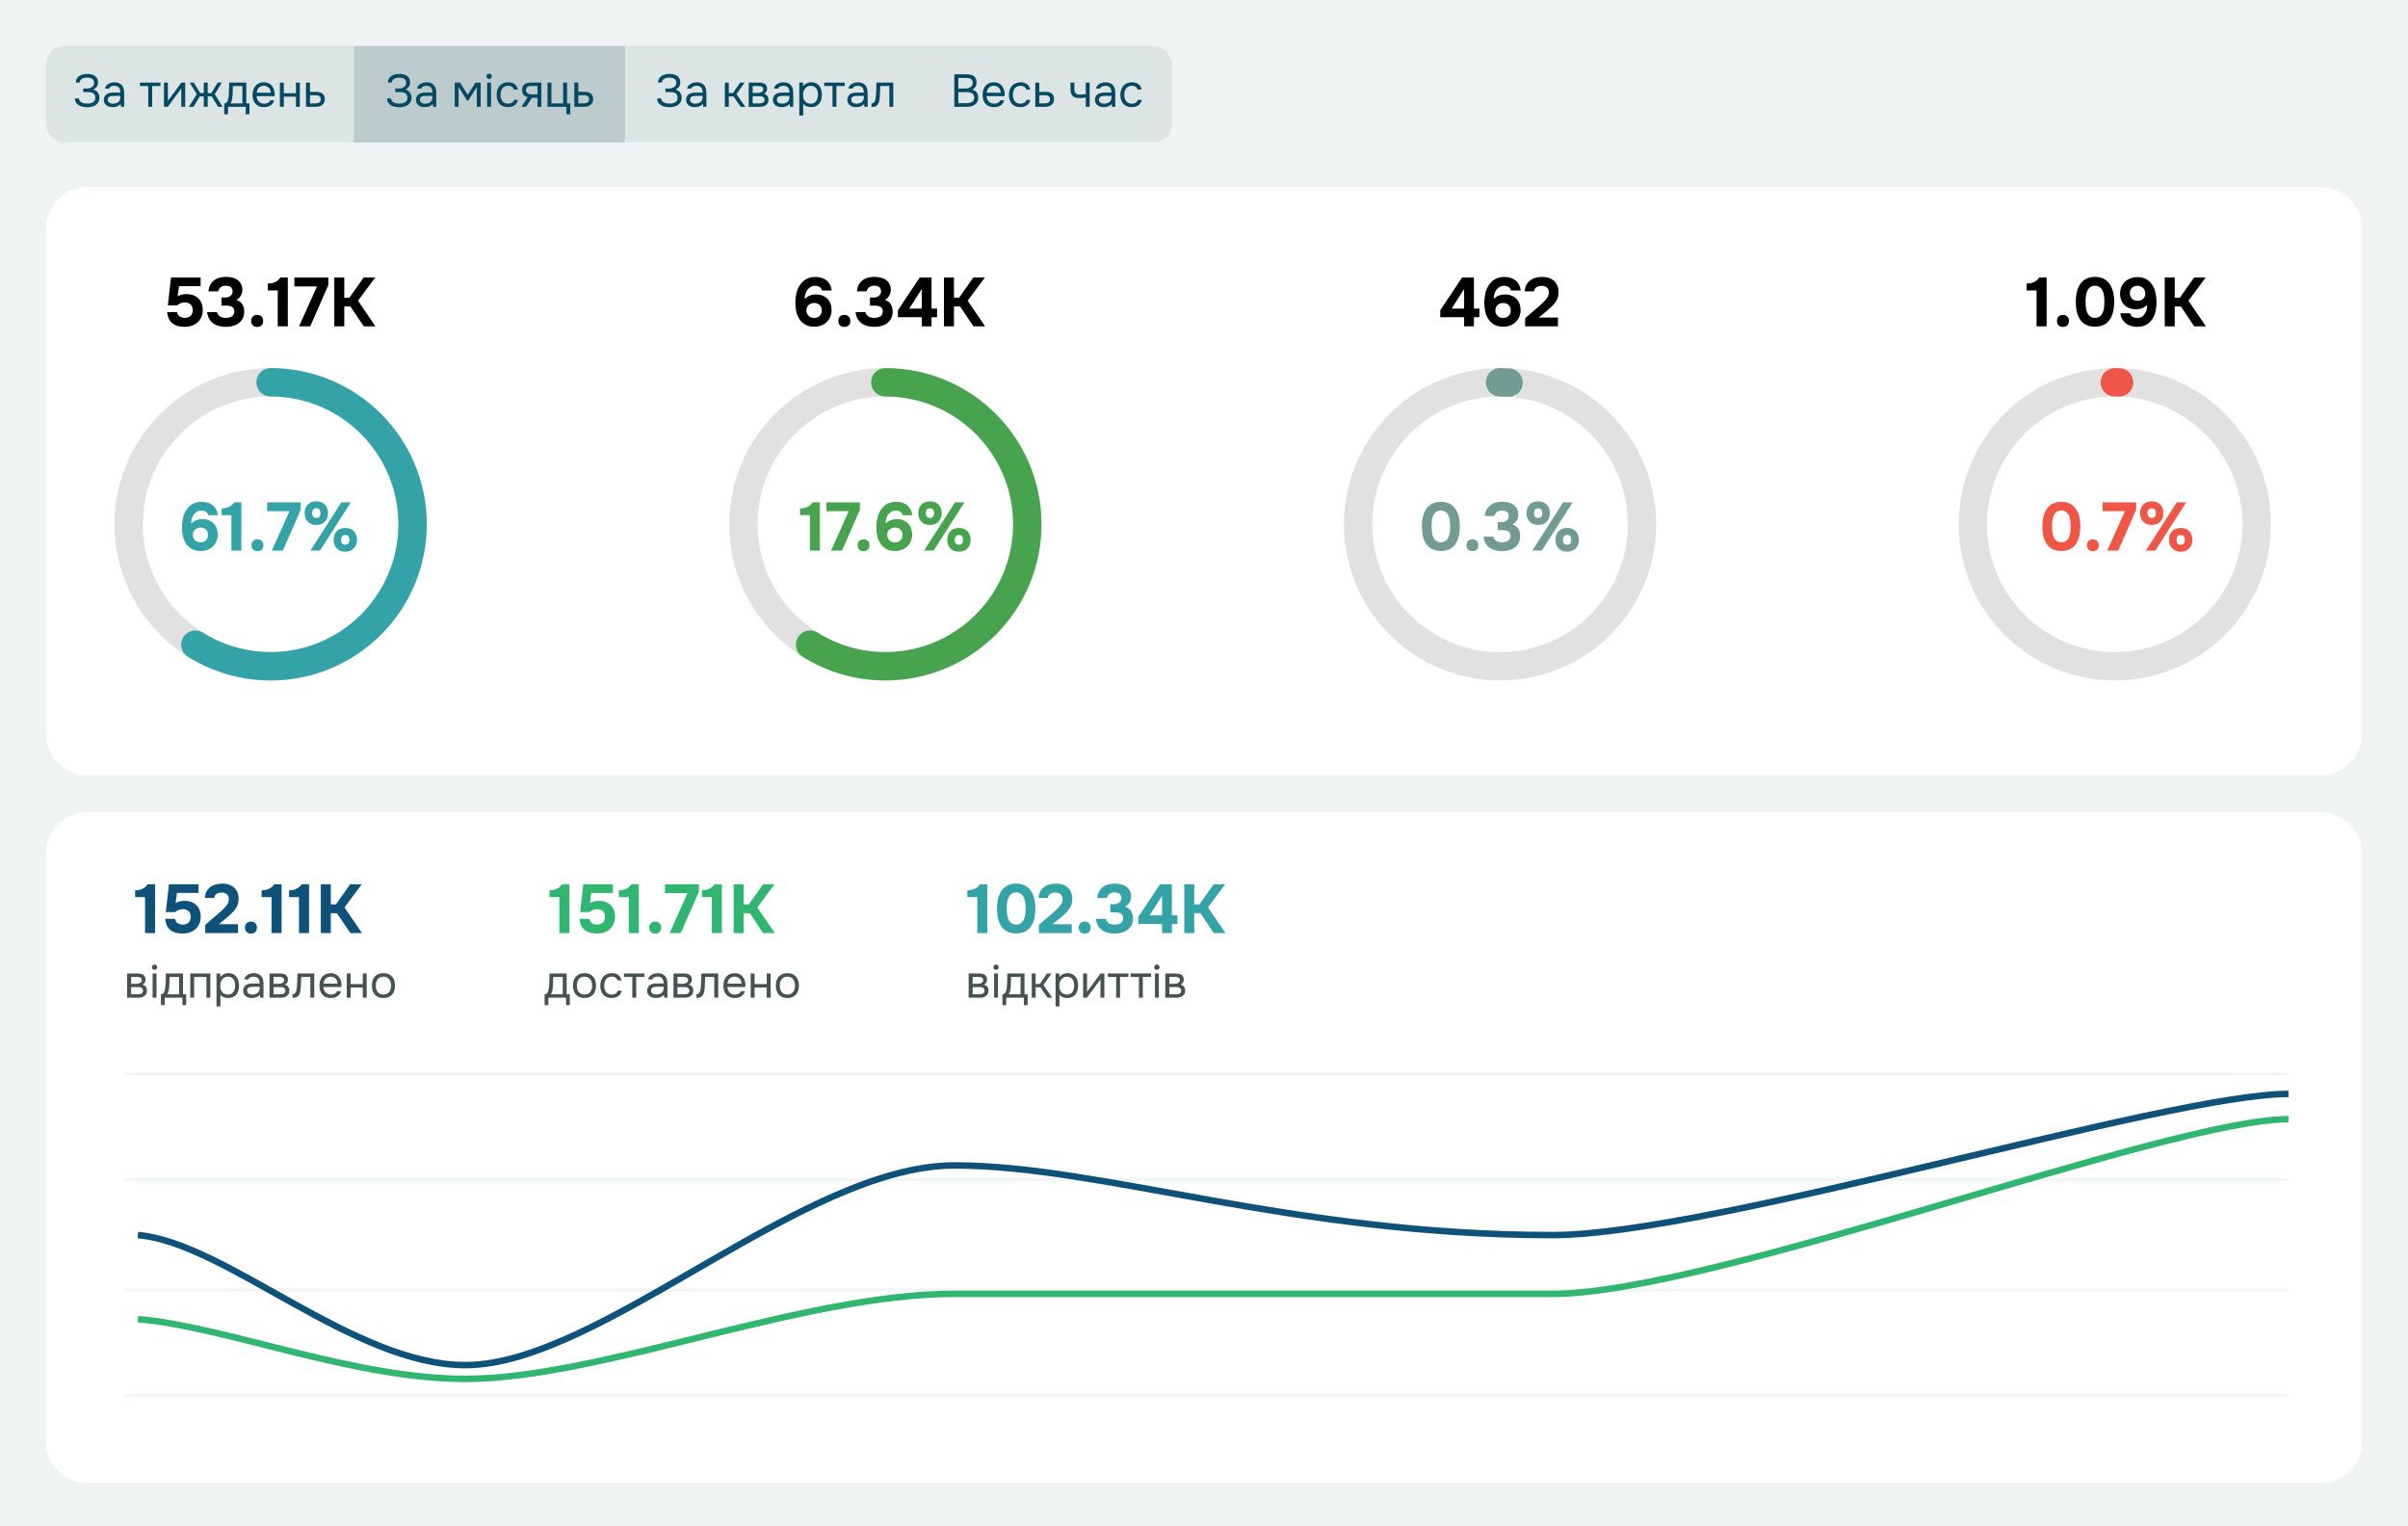 <svg width="524" height="332" fill="none" xmlns="http://www.w3.org/2000/svg"><path fill="#F0F3F3" d="M0 0h524v332H0z"/><g filter="url(#pic-allpage-stat-01-ua__a)"><path fill-rule="evenodd" clip-rule="evenodd" d="M10 49a9 9 0 0 1 9-9h486a9 9 0 0 1 9 9v110a9 9 0 0 1-9 9H19a9 9 0 0 1-9-9V49Z" fill="#fff"/></g><g filter="url(#pic-allpage-stat-01-ua__b)"><path fill-rule="evenodd" clip-rule="evenodd" d="M10 185a9 9 0 0 1 9-9h486a9 9 0 0 1 9 9v128a9 9 0 0 1-9 9H19a9 9 0 0 1-9-9V185Z" fill="#fff"/></g><rect x="10" y="10" width="245" height="21" rx="4" fill="#DDE4E4"/><path fill="#BDCBCC" d="M77 10h59v21H77z"/><path d="M16.94 22.741a1.86 1.86 0 0 1-.47-.58 1.824 1.824 0 0 1-.17-.74h.87c.014.207.1.407.26.6.1.113.217.203.35.27.134.067.27.12.41.16.147.034.29.057.43.07.14.007.264.01.37.01.167 0 .35-.013.55-.04.207-.026.397-.083.57-.17.18-.087.33-.213.45-.38.12-.173.18-.4.18-.68s-.06-.503-.18-.67a1.038 1.038 0 0 0-.42-.38 1.51 1.51 0 0 0-.59-.15 9.887 9.887 0 0 0-.59-.02h-.86v-.78h.51c.194 0 .394-.01.6-.03a1.74 1.74 0 0 0 .59-.18 1.33 1.33 0 0 0 .47-.39c.127-.167.194-.37.2-.61 0-.24-.046-.436-.14-.59a.935.935 0 0 0-.36-.36 1.434 1.434 0 0 0-.5-.17 2.751 2.751 0 0 0-1.18.03 1.45 1.45 0 0 0-.55.26 1.27 1.27 0 0 0-.28.32.83.83 0 0 0-.1.41h-.87v-.08c0-.146.034-.306.1-.48.067-.173.15-.33.25-.47.247-.3.56-.513.94-.64.38-.127.79-.19 1.23-.19.3 0 .587.034.86.1.28.06.527.164.74.31.214.14.384.327.51.56.134.233.2.517.2.85 0 .127-.013.26-.04.4a1.3 1.3 0 0 1-.14.42c-.073.14-.18.277-.32.41a1.906 1.906 0 0 1-.54.36c.207.04.394.113.56.22.174.107.317.237.43.39.114.154.2.323.26.51.067.187.1.384.1.59v.06c-.006.373-.086.69-.24.95-.153.26-.353.474-.6.64-.24.16-.516.277-.83.35a4.2 4.2 0 0 1-.97.11 4.81 4.81 0 0 1-1.13-.13 2.287 2.287 0 0 1-.92-.45Zm9.32-.17a1.46 1.46 0 0 1-.39.37 2.294 2.294 0 0 1-.93.33c-.153.02-.306.03-.46.03-.247 0-.48-.03-.7-.09a1.79 1.79 0 0 1-.6-.29 1.531 1.531 0 0 1-.42-.5 1.5 1.5 0 0 1-.15-.68c0-.3.053-.55.16-.75.114-.206.264-.373.45-.5.187-.127.4-.213.64-.26a3.71 3.71 0 0 1 .78-.08h1.55c0-.447-.097-.8-.29-1.06-.193-.267-.52-.407-.98-.42-.28 0-.527.047-.74.14a.787.787 0 0 0-.44.46h-.91c.047-.24.14-.443.28-.61.14-.173.307-.313.5-.42.194-.113.404-.197.63-.25.227-.053.454-.08.68-.08.393 0 .723.067.99.2.273.127.494.297.66.51.167.207.284.46.35.76.067.3.1.637.1 1.01v2.85h-.71l-.05-.67Zm-1-1.71c-.16 0-.347.003-.56.01-.206 0-.406.02-.6.06a.871.871 0 0 0-.47.25.722.722 0 0 0-.17.5c0 .153.03.284.09.39.06.107.14.197.24.27.107.073.227.127.36.16.134.034.27.05.41.05.5 0 .893-.12 1.18-.36.294-.246.444-.603.45-1.07v-.26h-.93Zm9.662-2.89v.75h-1.81v4.52h-.85v-4.52h-1.81v-.75h4.47Zm1.589 5.27h-.83v-5.27h.85v4.04c.046-.093.11-.193.19-.3.08-.113.143-.2.19-.26l2.55-3.48h.84v5.27h-.85v-4.04a4.134 4.134 0 0 1-.35.52l-2.59 3.52Zm7.837 0v-2.27h-.88l-1.37 2.27h-.99l1.71-2.76-1.56-2.51h.91l1.39 2.28h.79v-2.28h.85v2.28h.79l1.39-2.28h.91l-1.56 2.51 1.71 2.76h-.99l-1.37-2.27h-.88v2.27h-.85Zm5.497-4.11c.007-.193.01-.387.01-.58v-.58h3.74v4.53h.69v2.36h-.82v-1.62h-3.85v1.62h-.82v-2.36c.267 0 .477-.12.63-.36.094-.133.167-.323.22-.57a7.21 7.21 0 0 0 .12-.8c.033-.306.053-.61.06-.91.014-.306.02-.55.02-.73Zm2.9-.41h-2.08c-.007.28-.013.593-.02.94-.007.347-.02.67-.04.97-.006.134-.016.28-.03.44a4.393 4.393 0 0 1-.07.48c-.027.16-.07.324-.13.49a1.64 1.64 0 0 1-.23.46h2.6v-3.78Zm3.088 2.2c.02.233.067.45.14.65.08.194.187.363.32.51.133.147.297.264.49.35.2.08.43.12.69.12.127 0 .257-.01.39-.03.14-.027.27-.067.39-.12.12-.06.227-.136.32-.23a.886.886 0 0 0 .21-.34h.87c-.06.253-.163.474-.31.66-.14.187-.31.34-.51.46-.193.12-.41.21-.65.27-.24.053-.483.08-.73.08-.42 0-.787-.066-1.1-.2a2.166 2.166 0 0 1-.77-.55 2.33 2.33 0 0 1-.46-.85 3.78 3.78 0 0 1-.15-1.09c0-.393.053-.753.16-1.08a2.57 2.57 0 0 1 .48-.86c.207-.24.46-.427.76-.56.3-.133.657-.2 1.07-.2.42 0 .783.083 1.09.25.307.167.553.387.74.66.187.267.317.557.39.87a2.932 2.932 0 0 1 .09 1.05c0 .06-.003.12-.01.18h-3.91Zm3.07-.74c-.013-.447-.153-.81-.42-1.09s-.623-.42-1.07-.42c-.247 0-.463.04-.65.12a1.33 1.33 0 0 0-.47.33 1.59 1.59 0 0 0-.3.49c-.073.18-.12.37-.14.57h3.05Zm2.002 3.06v-5.27h.85v2.31h2.64v-2.31h.85v5.27h-.85v-2.21h-2.64v2.21h-.85Zm5.684-5.27h.87v2.01h1.16c.3 0 .577.023.83.07.253.04.473.127.66.26.18.134.317.303.41.51.1.2.15.45.15.75-.007.3-.06.55-.16.75-.1.194-.227.357-.38.49a1.61 1.61 0 0 1-.68.33c-.267.067-.54.1-.82.1h-2.04v-5.27Zm1.37 4.53c.253 0 .507-.003.76-.01.253-.013.473-.067.66-.16a.618.618 0 0 0 .3-.27.949.949 0 0 0 .13-.46c0-.206-.043-.37-.13-.49a.68.68 0 0 0-.32-.26 1.235 1.235 0 0 0-.43-.11 5.673 5.673 0 0 0-.47-.02h-1v1.78h.5Zm16.895.24a1.86 1.86 0 0 1-.47-.58 1.827 1.827 0 0 1-.17-.74h.87c.013.207.1.407.26.6.1.113.217.203.35.27.133.067.27.12.41.16.147.034.29.057.43.07.14.007.263.01.37.01.167 0 .35-.013.55-.04.207-.026.397-.083.57-.17.18-.087.33-.213.45-.38.12-.173.18-.4.18-.68s-.06-.503-.18-.67a1.037 1.037 0 0 0-.42-.38 1.509 1.509 0 0 0-.59-.15 9.884 9.884 0 0 0-.59-.02h-.86v-.78h.51c.193 0 .393-.01.6-.03a1.74 1.74 0 0 0 .59-.18c.187-.093.343-.223.47-.39.127-.167.193-.37.2-.61 0-.24-.047-.436-.14-.59a.934.934 0 0 0-.36-.36 1.434 1.434 0 0 0-.5-.17 2.75 2.75 0 0 0-1.18.03 1.45 1.45 0 0 0-.55.26c-.113.093-.207.2-.28.32a.83.83 0 0 0-.1.41h-.87v-.08c0-.146.033-.306.1-.48.067-.173.15-.33.25-.47.247-.3.56-.513.94-.64.38-.127.79-.19 1.23-.19.3 0 .587.034.86.1.28.06.527.164.74.31.213.14.383.327.51.56.133.233.2.517.2.85 0 .127-.013.26-.04.4-.02.14-.067.28-.14.42-.073.14-.18.277-.32.41a1.903 1.903 0 0 1-.54.36c.207.04.393.113.56.22.173.107.317.237.43.39.113.154.2.323.26.51.067.187.1.384.1.59v.06c-.007.373-.087.69-.24.95s-.353.474-.6.64a2.51 2.51 0 0 1-.83.35c-.313.074-.637.11-.97.11a4.81 4.81 0 0 1-1.13-.13 2.288 2.288 0 0 1-.92-.45Zm9.32-.17a1.46 1.46 0 0 1-.39.37 2.294 2.294 0 0 1-.93.33c-.154.02-.307.03-.46.03-.247 0-.48-.03-.7-.09a1.79 1.79 0 0 1-.6-.29 1.531 1.531 0 0 1-.42-.5 1.5 1.5 0 0 1-.15-.68c0-.3.053-.55.16-.75.113-.206.263-.373.45-.5.186-.127.4-.213.64-.26.246-.053.506-.08.78-.08h1.55c0-.447-.097-.8-.29-1.06-.194-.267-.52-.407-.98-.42-.28 0-.527.047-.74.14a.787.787 0 0 0-.44.46h-.91c.046-.24.14-.443.28-.61.14-.173.306-.313.5-.42.193-.113.403-.197.63-.25.226-.053.453-.08.68-.08.393 0 .723.067.99.2.273.127.493.297.66.51.166.207.283.46.35.76.066.3.1.637.1 1.01v2.85h-.71l-.05-.67Zm-1-1.71c-.16 0-.347.003-.56.01-.207 0-.407.02-.6.06a.871.871 0 0 0-.47.25.722.722 0 0 0-.17.5c0 .153.03.284.09.39.06.107.14.197.24.27.106.073.226.127.36.16.133.034.27.05.41.05.5 0 .893-.12 1.18-.36.293-.246.443-.603.45-1.07v-.26h-.93Zm5.772-2.89h1.14l1.71 2.64 1.68-2.64h1.12v5.27h-.84v-4.33l-1.86 2.98h-.24l-1.87-2.98v4.33h-.84v-5.27Zm7.482-1.93c.16 0 .297.053.41.16.113.1.17.233.17.4a.54.54 0 0 1-.17.41.576.576 0 0 1-.41.16.555.555 0 0 1-.41-.16.554.554 0 0 1-.16-.41c0-.166.053-.3.16-.4a.555.555 0 0 1 .41-.16Zm-.42 7.2v-5.27h.85v5.27h-.85Zm4.514.06c-.42 0-.783-.066-1.09-.2a2.016 2.016 0 0 1-.76-.56c-.2-.24-.35-.523-.45-.85-.1-.326-.15-.683-.15-1.07 0-.373.053-.723.16-1.05a2.44 2.44 0 0 1 .47-.86 2.15 2.15 0 0 1 .78-.58c.313-.146.693-.22 1.14-.22.267 0 .503.03.71.09.207.053.4.143.58.27.187.12.347.28.48.48.133.2.23.444.29.73h-.87c-.1-.293-.26-.503-.48-.63a1.397 1.397 0 0 0-.76-.18c-.287 0-.54.057-.76.17-.213.107-.387.25-.52.43-.127.18-.22.39-.28.63a2.88 2.88 0 0 0-.09.72c0 .26.03.507.09.74.067.233.163.44.29.62.133.173.303.313.51.42.207.1.453.15.74.15.14 0 .277-.013.41-.04.14-.026.267-.07.38-.13a1.012 1.012 0 0 0 .5-.65h.88a1.83 1.83 0 0 1-.29.71c-.133.194-.3.357-.5.49-.2.127-.42.22-.66.28-.24.06-.49.09-.75.09Zm7.277-.06h-.85v-1.95h-1.21l-1.28 1.95h-.99l1.37-2.08c-.38-.107-.676-.28-.89-.52-.213-.246-.326-.573-.34-.98-.006-.353.047-.637.16-.85.12-.22.277-.396.47-.53.187-.133.404-.216.65-.25.247-.04.51-.06.79-.06h2.12v5.27Zm-.85-4.52-1.13-.01c-.166 0-.336.007-.51.02a1.111 1.111 0 0 0-.45.13.79.79 0 0 0-.28.29c-.066.12-.103.277-.11.47a.91.91 0 0 0 .13.46.86.86 0 0 0 .34.29c.194.094.407.147.64.16.24.014.487.02.74.02h.63v-1.83Zm5.592 3.78v-4.53h.86v4.53h.69v2.36h-.83v-1.62h-4.12v-5.27h.85v4.53h2.55Zm2.44-4.53h.87v2.01h1.16c.3 0 .577.023.83.07.253.04.473.127.66.26.18.134.317.303.41.51.1.2.15.45.15.75-.007.3-.06.55-.16.75-.1.194-.227.357-.38.49a1.61 1.61 0 0 1-.68.33c-.267.067-.54.1-.82.1h-2.04v-5.27Zm1.37 4.53c.253 0 .507-.003.76-.01.253-.013.473-.067.66-.16a.616.616 0 0 0 .3-.27.953.953 0 0 0 .13-.46c0-.206-.043-.37-.13-.49a.681.681 0 0 0-.32-.26 1.238 1.238 0 0 0-.43-.11 5.68 5.68 0 0 0-.47-.02h-1v1.78h.5Zm17.29.24c-.2-.166-.357-.36-.47-.58a1.825 1.825 0 0 1-.17-.74h.87c.013.207.1.407.26.6.1.113.217.203.35.27.133.067.27.12.41.16.147.034.29.057.43.07.14.007.263.01.37.01.167 0 .35-.013.55-.04.207-.026.397-.083.57-.17.18-.087.33-.213.45-.38.12-.173.18-.4.18-.68s-.06-.503-.18-.67a1.033 1.033 0 0 0-.42-.38 1.507 1.507 0 0 0-.59-.15 9.895 9.895 0 0 0-.59-.02h-.86v-.78h.51c.193 0 .393-.01.6-.03.213-.027.41-.087.59-.18a1.33 1.33 0 0 0 .47-.39c.127-.167.193-.37.2-.61 0-.24-.047-.436-.14-.59a.94.94 0 0 0-.36-.36 1.432 1.432 0 0 0-.5-.17 2.75 2.75 0 0 0-1.18.03 1.45 1.45 0 0 0-.55.26c-.113.093-.207.2-.28.32a.826.826 0 0 0-.1.41h-.87v-.08c0-.146.033-.306.1-.48.067-.173.15-.33.25-.47.247-.3.56-.513.94-.64.38-.127.79-.19 1.23-.19.3 0 .587.034.86.1.28.06.527.164.74.31.213.14.383.327.51.56.133.233.2.517.2.85 0 .127-.013.26-.04.4-.02.14-.067.28-.14.42a1.59 1.59 0 0 1-.32.41 1.894 1.894 0 0 1-.54.36c.207.04.393.113.56.22.173.107.317.237.43.39.113.154.2.323.26.51.067.187.1.384.1.59v.06c-.007.373-.087.69-.24.95s-.353.474-.6.64a2.51 2.51 0 0 1-.83.35c-.313.074-.637.11-.97.11-.393 0-.77-.043-1.13-.13a2.29 2.29 0 0 1-.92-.45Zm9.32-.17a1.48 1.48 0 0 1-.39.37 2.305 2.305 0 0 1-.93.33c-.154.02-.307.03-.46.03-.247 0-.48-.03-.7-.09a1.79 1.79 0 0 1-.6-.29 1.514 1.514 0 0 1-.42-.5 1.5 1.5 0 0 1-.15-.68c0-.3.053-.55.16-.75a1.41 1.41 0 0 1 .45-.5c.186-.127.4-.213.64-.26.246-.053.506-.08.78-.08h1.55c0-.447-.097-.8-.29-1.06-.194-.267-.52-.407-.98-.42-.28 0-.527.047-.74.14a.785.785 0 0 0-.44.46h-.91c.046-.24.14-.443.28-.61.14-.173.306-.313.5-.42.193-.113.403-.197.63-.25.226-.053.453-.08.68-.08.393 0 .723.067.99.2.273.127.493.297.66.51.166.207.283.46.35.76.066.3.1.637.1 1.01v2.85h-.71l-.05-.67Zm-1-1.71c-.16 0-.347.003-.56.01-.207 0-.407.02-.6.06a.869.869 0 0 0-.47.25.718.718 0 0 0-.17.5c0 .153.03.284.09.39.06.107.14.197.24.27.106.073.226.127.36.16.133.034.27.05.41.05.5 0 .893-.12 1.18-.36.293-.246.443-.603.45-1.07v-.26h-.93Zm5.772 2.38v-5.27h.85v2.27h.92l1.56-2.27h.97l-1.76 2.51 1.91 2.76h-1l-1.58-2.26h-1.02v2.26h-.85Zm5.186-5.27h2.04c.34 0 .63.023.87.07.246.047.453.13.62.25a1 1 0 0 1 .34.4c.086.167.13.364.13.59 0 .527-.237.904-.71 1.13.36.08.62.237.78.47.16.233.24.5.24.8-.007.28-.054.51-.14.69-.087.174-.21.327-.37.46a1.724 1.724 0 0 1-.57.3c-.227.073-.484.11-.77.11h-2.46v-5.27Zm.87.75v1.5h.73c.166 0 .336-.003.51-.01.173-.013.326-.043.46-.09a.983.983 0 0 0 .42-.26.647.647 0 0 0 .18-.43c0-.193-.044-.333-.13-.42a.664.664 0 0 0-.3-.2 1.23 1.23 0 0 0-.39-.08c-.14-.007-.27-.01-.39-.01h-1.09Zm0 3.78h1.39c.153 0 .3-.01.44-.03.146-.02.273-.056.38-.11a.758.758 0 0 0 .26-.24.74.74 0 0 0 .11-.38c0-.2-.047-.357-.14-.47a.782.782 0 0 0-.38-.26 1.831 1.831 0 0 0-.45-.07c-.167-.006-.34-.01-.52-.01l-1.09.01v1.56Zm8.068.07a1.451 1.451 0 0 1-.39.37 2.29 2.29 0 0 1-.93.33c-.153.02-.306.03-.46.03-.246 0-.48-.03-.7-.09a1.79 1.79 0 0 1-.6-.29 1.539 1.539 0 0 1-.42-.5 1.5 1.5 0 0 1-.15-.68c0-.3.054-.55.16-.75a1.43 1.43 0 0 1 .45-.5c.187-.127.4-.213.64-.26a3.69 3.69 0 0 1 .78-.08h1.55c0-.447-.096-.8-.29-1.06-.193-.267-.52-.407-.98-.42-.28 0-.526.047-.74.14a.788.788 0 0 0-.44.46h-.91c.047-.24.14-.443.28-.61.14-.173.307-.313.5-.42.194-.113.404-.197.63-.25.227-.053.454-.08.68-.08.394 0 .724.067.99.2a1.747 1.747 0 0 1 1.01 1.27c.067.3.1.637.1 1.01v2.85h-.71l-.05-.67Zm-1-1.71c-.16 0-.346.003-.56.01-.206 0-.406.02-.6.06a.872.872 0 0 0-.47.25.723.723 0 0 0-.17.5c0 .153.03.284.09.39.06.107.14.197.24.27.107.073.227.127.36.16.134.034.27.05.41.05.5 0 .894-.12 1.18-.36.294-.246.444-.603.45-1.07v-.26h-.93Zm3.927 4.28h-.85v-7.17h.81l.04.81c.18-.287.423-.5.73-.64.313-.146.65-.223 1.01-.23.407 0 .75.07 1.03.21.287.134.523.324.71.57.193.24.337.527.43.86.093.327.14.68.14 1.06 0 .387-.047.744-.14 1.07-.093.327-.237.61-.43.85s-.437.43-.73.57c-.293.134-.643.2-1.05.2-.4 0-.74-.063-1.02-.19a1.88 1.88 0 0 1-.68-.5v2.53Zm1.63-2.59c.287 0 .527-.05.72-.15.2-.107.36-.247.48-.42.127-.18.217-.387.27-.62a3.003 3.003 0 0 0 .01-1.5 1.63 1.63 0 0 0-.27-.62 1.317 1.317 0 0 0-.5-.41 1.53 1.53 0 0 0-.73-.16c-.34 0-.633.094-.88.28-.247.18-.433.41-.56.69a1.769 1.769 0 0 0-.15.48c-.027.16-.04.327-.04.5 0 .2.013.387.04.56.027.167.077.327.15.48.127.253.31.467.55.64.247.167.55.25.91.25Zm7.406-4.58v.75h-1.81v4.52h-.85v-4.52h-1.81v-.75h4.47Zm4.229 4.6a1.48 1.48 0 0 1-.39.37 2.305 2.305 0 0 1-.93.33c-.154.02-.307.03-.46.03-.247 0-.48-.03-.7-.09a1.79 1.79 0 0 1-.6-.29 1.514 1.514 0 0 1-.42-.5 1.5 1.5 0 0 1-.15-.68c0-.3.053-.55.16-.75a1.41 1.41 0 0 1 .45-.5c.186-.127.4-.213.64-.26.246-.053.506-.08.78-.08h1.55c0-.447-.097-.8-.29-1.06-.194-.267-.52-.407-.98-.42-.28 0-.527.047-.74.14a.785.785 0 0 0-.44.46h-.91c.046-.24.14-.443.28-.61.14-.173.306-.313.5-.42.193-.113.403-.197.63-.25.226-.053.453-.08.68-.08.393 0 .723.067.99.2.273.127.493.297.66.51.166.207.283.46.35.76.066.3.1.637.1 1.01v2.85h-.71l-.05-.67Zm-1-1.71c-.16 0-.347.003-.56.01-.207 0-.407.02-.6.06a.869.869 0 0 0-.47.25.718.718 0 0 0-.17.5c0 .153.03.284.09.39.06.107.14.197.24.27.106.073.226.127.36.16.133.034.27.05.41.05.5 0 .893-.12 1.18-.36.293-.246.443-.603.45-1.07v-.26h-.93Zm3.567-.09c.033-.48.056-.947.07-1.4.02-.453.033-.92.04-1.4h3.66v5.27h-.85v-4.52h-1.98l-.09 2.07a10.76 10.76 0 0 1-.09.9 2.722 2.722 0 0 1-.29.91c-.114.194-.267.35-.46.47-.194.12-.417.18-.67.18h-.31v-.75c.266 0 .48-.113.64-.34.093-.133.166-.327.22-.58.053-.253.09-.523.11-.81Zm17.052-4.6h2.48c.34 0 .647.02.92.06.28.04.53.133.75.28.193.127.357.307.49.54.133.234.2.53.2.89s-.083.68-.25.96c-.16.28-.41.487-.75.62.453.08.793.273 1.02.58.227.3.34.69.34 1.17-.02.44-.113.784-.28 1.03-.167.247-.38.44-.64.58a2.78 2.78 0 0 1-.88.29c-.32.047-.643.07-.97.07h-2.43v-7.07Zm.87.79v2.31h1.36c.187 0 .38-.013.58-.04.2-.027.38-.083.54-.17a1.19 1.19 0 0 0 .45-.38c.12-.166.183-.393.19-.68 0-.227-.04-.407-.12-.54a.802.802 0 0 0-.33-.32c-.14-.073-.3-.12-.48-.14-.18-.027-.37-.04-.57-.04h-1.62Zm1.53 5.49c.213 0 .427-.01.64-.03.22-.02.427-.07.62-.15.2-.087.36-.21.48-.37.12-.166.18-.39.18-.67 0-.24-.047-.437-.14-.59a.94.94 0 0 0-.36-.36 1.495 1.495 0 0 0-.51-.18 3.467 3.467 0 0 0-.59-.05h-1.85v2.4h1.53Zm4.623-1.53c.02.233.067.45.14.65.08.194.187.363.32.51.133.147.297.264.49.35.2.08.43.12.69.12.127 0 .257-.01.39-.03.14-.027.27-.067.39-.12.12-.06.227-.136.32-.23a.896.896 0 0 0 .21-.34h.87c-.06.253-.163.474-.31.66-.14.187-.31.34-.51.46-.193.12-.41.21-.65.27-.24.053-.483.08-.73.08-.42 0-.787-.066-1.1-.2a2.165 2.165 0 0 1-.77-.55 2.325 2.325 0 0 1-.46-.85 3.78 3.78 0 0 1-.15-1.09c0-.393.053-.753.16-1.08a2.56 2.56 0 0 1 .48-.86c.207-.24.46-.427.76-.56.3-.133.657-.2 1.07-.2.42 0 .783.083 1.09.25.307.167.553.387.74.66.187.267.317.557.39.87a2.945 2.945 0 0 1 .09 1.05c0 .06-.003.12-.01.18h-3.91Zm3.07-.74c-.013-.447-.153-.81-.42-1.09s-.623-.42-1.07-.42c-.247 0-.463.04-.65.12a1.33 1.33 0 0 0-.47.33c-.127.14-.227.303-.3.49-.073.18-.12.37-.14.57h3.05Zm4.252 3.12c-.42 0-.783-.066-1.09-.2a2.024 2.024 0 0 1-.76-.56c-.2-.24-.35-.523-.45-.85-.1-.326-.15-.683-.15-1.07 0-.373.054-.723.16-1.05.107-.333.264-.62.47-.86a2.15 2.15 0 0 1 .78-.58c.314-.146.694-.22 1.14-.22.267 0 .504.03.71.09.207.053.4.143.58.27.187.12.347.28.48.48.134.2.23.444.29.73h-.87c-.1-.293-.26-.503-.48-.63a1.395 1.395 0 0 0-.76-.18c-.286 0-.54.057-.76.17a1.44 1.44 0 0 0-.52.43c-.126.18-.22.39-.28.63a2.88 2.88 0 0 0-.09.72c0 .26.03.507.09.74.067.233.164.44.29.62.134.173.304.313.51.42.207.1.454.15.74.15.14 0 .277-.013.41-.04.14-.026.267-.07.38-.13a1.012 1.012 0 0 0 .5-.65h.88a1.83 1.83 0 0 1-.29.71c-.133.194-.3.357-.5.49-.2.127-.42.22-.66.28-.24.06-.49.09-.75.09Zm3.278-5.33h.87v2.01h1.16c.3 0 .576.023.83.07.253.04.473.127.66.26.18.134.316.303.41.51.1.2.15.45.15.75-.007.3-.06.55-.16.75-.1.194-.227.357-.38.49a1.61 1.61 0 0 1-.68.33c-.267.067-.54.1-.82.1h-2.04v-5.27Zm1.37 4.53c.253 0 .506-.003.76-.01.253-.013.473-.067.66-.16a.624.624 0 0 0 .3-.27.953.953 0 0 0 .13-.46c0-.206-.044-.37-.13-.49a.681.681 0 0 0-.32-.26 1.238 1.238 0 0 0-.43-.11 5.68 5.68 0 0 0-.47-.02h-1v1.78h.5Zm6.28-4.53h.85v1.18c0 .233.014.44.04.62.034.174.094.32.18.44.087.12.21.213.37.28.16.06.37.09.63.09a6.969 6.969 0 0 0 1.26-.12v-2.49h.85v5.27h-.85v-2.03c-.253.047-.5.08-.74.1-.233.014-.443.02-.63.02-.373 0-.686-.043-.94-.13a1.412 1.412 0 0 1-.6-.39 1.63 1.63 0 0 1-.33-.66c-.06-.267-.09-.58-.09-.94v-1.24Zm8.993 4.6a1.451 1.451 0 0 1-.39.37 2.29 2.29 0 0 1-.93.33c-.153.02-.306.03-.46.03-.246 0-.48-.03-.7-.09a1.79 1.79 0 0 1-.6-.29 1.539 1.539 0 0 1-.42-.5 1.5 1.5 0 0 1-.15-.68c0-.3.054-.55.16-.75a1.43 1.43 0 0 1 .45-.5c.187-.127.4-.213.64-.26a3.69 3.69 0 0 1 .78-.08h1.55c0-.447-.096-.8-.29-1.06-.193-.267-.52-.407-.98-.42-.28 0-.526.047-.74.14a.788.788 0 0 0-.44.46h-.91c.047-.24.14-.443.28-.61.14-.173.307-.313.5-.42.194-.113.404-.197.63-.25.227-.053.454-.08.68-.08.394 0 .724.067.99.2a1.747 1.747 0 0 1 1.01 1.27c.067.3.1.637.1 1.01v2.85h-.71l-.05-.67Zm-1-1.71c-.16 0-.346.003-.56.01-.206 0-.406.02-.6.06a.872.872 0 0 0-.47.25.723.723 0 0 0-.17.5c0 .153.03.284.09.39.06.107.14.197.24.27.107.073.227.127.36.16.134.034.27.05.41.05.5 0 .894-.12 1.18-.36.294-.246.444-.603.45-1.07v-.26h-.93Zm5.327 2.44c-.42 0-.783-.066-1.09-.2a2.024 2.024 0 0 1-.76-.56c-.2-.24-.35-.523-.45-.85-.1-.326-.15-.683-.15-1.07 0-.373.054-.723.16-1.05.107-.333.264-.62.47-.86a2.15 2.15 0 0 1 .78-.58c.314-.146.694-.22 1.14-.22.267 0 .504.03.71.09.207.053.4.143.58.27.187.12.347.28.48.48.134.2.23.444.29.73h-.87c-.1-.293-.26-.503-.48-.63a1.395 1.395 0 0 0-.76-.18c-.286 0-.54.057-.76.17a1.44 1.44 0 0 0-.52.43c-.126.18-.22.39-.28.63a2.88 2.88 0 0 0-.09.72c0 .26.03.507.09.74.067.233.164.44.29.62.134.173.304.313.51.42.207.1.454.15.74.15.14 0 .277-.013.41-.04.14-.026.267-.07.38-.13a1.012 1.012 0 0 0 .5-.65h.88a1.83 1.83 0 0 1-.29.71c-.133.194-.3.357-.5.49-.2.127-.42.22-.66.28-.24.06-.49.09-.75.09Z" fill="#034964"/><circle cx="58.886" cy="114.065" r="30.886" stroke="#E1E1E1" stroke-width="6.177"/><path d="M58.885 83.18c17.058 0 30.886 13.827 30.886 30.885S75.943 144.95 58.885 144.95a30.748 30.748 0 0 1-16.369-4.689" stroke="#34A3A8" stroke-width="6.177" stroke-linecap="round"/><path d="M45.312 112.09c-.089-.365-.276-.627-.563-.785a1.81 1.81 0 0 0-.949-.223c-.356.01-.672.099-.949.267a2.305 2.305 0 0 0-.697.652 3.3 3.3 0 0 0-.415.905 3.373 3.373 0 0 0-.118.993 3.126 3.126 0 0 1 1.082-.712 3.596 3.596 0 0 1 1.29-.237c1.077.01 1.907.316 2.49.919.593.603.895 1.433.905 2.491 0 .534-.109 1.028-.326 1.482a3.472 3.472 0 0 1-.83 1.127 3.553 3.553 0 0 1-1.201.697 4.021 4.021 0 0 1-1.483.207c-.731-.009-1.35-.163-1.853-.459a3.737 3.737 0 0 1-1.23-1.156 5.034 5.034 0 0 1-.668-1.616 8.87 8.87 0 0 1-.192-1.854 9.01 9.01 0 0 1 .266-2.283c.198-.761.524-1.408.979-1.942a3.612 3.612 0 0 1 1.215-.993c.495-.247 1.073-.376 1.735-.385.504-.01.969.049 1.394.177a2.92 2.92 0 0 1 1.111.579c.297.237.54.533.727.889.198.356.321.776.37 1.26h-2.09Zm-1.75 5.901c.238.01.46-.02.668-.089.208-.069.385-.168.534-.297a1.576 1.576 0 0 0 .504-1.126c.02-.534-.124-.949-.43-1.246-.307-.306-.717-.454-1.23-.445-.445.01-.821.144-1.127.401-.297.247-.465.593-.504 1.037-.02.228 0 .445.059.653.069.207.173.395.311.563.139.158.307.287.504.386.208.098.445.153.712.163Zm8.959 1.808h-2.165v-7.724h-2.135v-1.482c.317 0 .608-.025.875-.074a3.17 3.17 0 0 0 .77-.267 3.31 3.31 0 0 0 .594-.4c.188-.168.336-.351.445-.549h1.616v10.496Zm3.52-2.461c.375 0 .682.114.919.341.237.228.356.549.356.964 0 .415-.119.731-.356.949-.237.217-.544.326-.92.326-.375 0-.686-.109-.933-.326-.237-.218-.356-.534-.356-.949 0-.415.119-.736.356-.964.247-.227.558-.341.934-.341Zm3.101 2.461 3.855-8.583h-4.863v-1.913h7.309v1.601l-3.9 8.895h-2.4Zm9.71-5.589a2.91 2.91 0 0 1-1.098-.192 2.467 2.467 0 0 1-.8-.549 2.364 2.364 0 0 1-.49-.815 3.086 3.086 0 0 1-.163-1.008c0-.376.055-.717.163-1.023.119-.317.282-.588.49-.816.217-.227.484-.405.8-.533a2.888 2.888 0 0 1 1.097-.193c.405 0 .766.064 1.082.193a2.196 2.196 0 0 1 1.275 1.349c.109.316.163.657.163 1.023 0 .355-.054.691-.163 1.008a2.364 2.364 0 0 1-.489.815 2.3 2.3 0 0 1-.786.549 2.865 2.865 0 0 1-1.082.192Zm-1.306 5.589 6.731-10.496h2.06l-6.715 10.496h-2.076Zm1.305-9.191c-.346 0-.588.104-.726.311a1.35 1.35 0 0 0-.193.727c0 .286.064.533.193.741.138.197.38.296.726.296.336 0 .564-.103.682-.311.129-.208.193-.45.193-.726a1.35 1.35 0 0 0-.193-.727c-.118-.207-.346-.311-.682-.311Zm6.286 9.414c-.415 0-.78-.069-1.097-.208a2.292 2.292 0 0 1-.786-.534 2.364 2.364 0 0 1-.49-.815 3.077 3.077 0 0 1-.162-1.008c0-.376.054-.722.163-1.038a2.19 2.19 0 0 1 .49-.815c.217-.227.483-.405.8-.534a2.865 2.865 0 0 1 1.082-.193c.415 0 .78.065 1.097.193a2.201 2.201 0 0 1 1.275 1.349c.118.316.178.662.178 1.038 0 .356-.06.692-.178 1.008a2.364 2.364 0 0 1-.49.815 2.112 2.112 0 0 1-.785.534 2.705 2.705 0 0 1-1.097.208Zm0-3.618c-.316 0-.549.104-.697.312a1.302 1.302 0 0 0-.207.741c0 .287.064.534.192.741.139.198.376.297.712.297.346 0 .578-.104.697-.312.128-.207.192-.449.192-.726 0-.287-.064-.534-.192-.741-.119-.208-.351-.312-.697-.312Z" fill="#34A3A8"/><path d="m36.528 66.44.675-6.06h6.45v1.89h-4.695l-.3 2.19c.34-.17.66-.29.96-.36.31-.08.665-.115 1.065-.105.52.01.99.095 1.41.255.43.16.795.39 1.095.69.3.3.53.66.69 1.08.16.41.24.875.24 1.395 0 .58-.1 1.1-.3 1.56-.2.46-.475.85-.825 1.17-.37.32-.79.56-1.26.72-.46.16-.99.24-1.59.24-1.09 0-1.96-.25-2.61-.75-.65-.5-1.035-1.315-1.155-2.445h2.145c.09.43.28.74.57.93.3.19.635.295 1.005.315.53.02.965-.105 1.305-.375.34-.27.515-.695.525-1.275.01-.57-.155-1-.495-1.29-.34-.29-.77-.425-1.29-.405-.31.01-.6.07-.87.18-.26.11-.49.26-.69.45h-2.055Zm8.84-3.06c.05-.54.176-1 .376-1.38.2-.38.465-.705.795-.975.34-.27.73-.465 1.17-.585.45-.13.955-.195 1.515-.195.45 0 .875.05 1.275.15.41.09.78.245 1.11.465.34.22.61.51.81.87.21.36.315.8.315 1.32 0 .44-.11.86-.33 1.26-.22.4-.54.715-.96.945.61.2 1.05.535 1.32 1.005.27.47.395 1.02.375 1.65-.02.58-.145 1.07-.375 1.47-.23.4-.525.73-.885.99-.36.25-.775.435-1.245.555-.47.12-.96.18-1.47.18-1.13 0-2.055-.255-2.775-.765-.72-.51-1.16-1.32-1.32-2.43h2.145c.07.25.17.455.3.615.14.16.295.29.465.39.18.09.37.155.57.195.2.03.405.045.615.045.24 0 .47-.025.69-.075.22-.05.415-.13.585-.24.17-.11.305-.255.405-.435.1-.19.15-.42.15-.69 0-.2-.045-.385-.135-.555a.814.814 0 0 0-.33-.375 1.41 1.41 0 0 0-.6-.225c-.21-.04-.43-.06-.66-.06h-1.065v-1.77h.72c.26 0 .495-.03.705-.09.21-.07.4-.175.57-.315.12-.11.22-.235.3-.375a1.1 1.1 0 0 0 .12-.525c0-.24-.04-.44-.12-.6a.91.91 0 0 0-.33-.39c-.14-.1-.305-.17-.495-.21-.19-.04-.39-.06-.6-.06-.38 0-.715.1-1.005.3-.29.19-.48.495-.57.915h-2.13Zm10.598 5.13c.38 0 .69.115.93.345.24.23.36.555.36.975 0 .42-.12.74-.36.96-.24.22-.55.33-.93.33s-.695-.11-.945-.33c-.24-.22-.36-.54-.36-.96 0-.42.12-.745.36-.975.25-.23.565-.345.945-.345ZM62.629 71h-2.19v-7.815h-2.16v-1.5c.32 0 .615-.025.885-.075.28-.06.54-.15.78-.27.21-.11.41-.245.6-.405.19-.17.34-.355.45-.555h1.635V71Zm2.452 0 3.9-8.685h-4.92V60.38h7.394V62l-3.945 9h-2.43Zm9.838-4.32V71h-2.175V60.38h2.175v4.38h1.125l3.09-4.38h2.52l-3.75 5.04L81.7 71h-2.535l-2.91-4.32H74.92Z" fill="#000"/><circle cx="192.657" cy="114.065" r="30.886" stroke="#E1E1E1" stroke-width="6.177"/><path d="M192.656 83.18c17.058 0 30.885 13.827 30.885 30.885s-13.827 30.885-30.885 30.885a30.746 30.746 0 0 1-16.369-4.689" stroke="#48A34E" stroke-width="6.177" stroke-linecap="round"/><path d="M178.409 119.799h-2.164v-7.724h-2.135v-1.482c.316 0 .608-.025.875-.074a3.2 3.2 0 0 0 .77-.267c.208-.109.406-.242.593-.4.188-.168.336-.351.445-.549h1.616v10.496Zm2.423 0 3.855-8.583h-4.863v-1.913h7.309v1.601l-3.899 8.895h-2.402Zm7.091-2.461c.375 0 .682.114.919.341.237.228.356.549.356.964 0 .415-.119.731-.356.949-.237.217-.544.326-.919.326-.376 0-.687-.109-.934-.326-.237-.218-.356-.534-.356-.949 0-.415.119-.736.356-.964.247-.227.558-.341.934-.341Zm8.498-5.248c-.089-.365-.277-.627-.564-.785a1.81 1.81 0 0 0-.949-.223c-.355.01-.672.099-.948.267a2.306 2.306 0 0 0-.697.652 3.303 3.303 0 0 0-.415.905 3.37 3.37 0 0 0-.119.993 3.125 3.125 0 0 1 1.082-.712 3.6 3.6 0 0 1 1.29-.237c1.077.01 1.908.316 2.491.919.593.603.894 1.433.904 2.491 0 .534-.109 1.028-.326 1.482a3.467 3.467 0 0 1-.83 1.127 3.552 3.552 0 0 1-1.201.697 4.024 4.024 0 0 1-1.483.207c-.731-.009-1.349-.163-1.853-.459a3.733 3.733 0 0 1-1.23-1.156 5.014 5.014 0 0 1-.667-1.616 8.838 8.838 0 0 1-.193-1.854 8.992 8.992 0 0 1 .267-2.283c.197-.761.524-1.408.978-1.942a3.614 3.614 0 0 1 1.216-.993c.494-.247 1.072-.376 1.734-.385a4.5 4.5 0 0 1 1.394.177c.425.119.796.312 1.112.579.296.237.539.533.726.889.198.356.322.776.371 1.26h-2.09Zm-1.75 5.901c.237.01.46-.02.667-.089a1.54 1.54 0 0 0 .534-.297c.148-.138.267-.301.356-.489.089-.198.138-.41.148-.637.02-.534-.123-.949-.43-1.246-.306-.306-.716-.454-1.23-.445-.445.01-.821.144-1.127.401-.296.247-.464.593-.504 1.037-.02.228 0 .445.059.653.069.207.173.395.312.563.138.158.306.287.504.386.207.098.444.153.711.163Zm7.713-3.781c-.415 0-.781-.064-1.097-.192a2.468 2.468 0 0 1-.801-.549 2.374 2.374 0 0 1-.489-.815 3.078 3.078 0 0 1-.163-1.008c0-.376.054-.717.163-1.023a2.51 2.51 0 0 1 .489-.816c.218-.227.484-.405.801-.533a2.888 2.888 0 0 1 1.097-.193c.405 0 .766.064 1.082.193a2.205 2.205 0 0 1 1.275 1.349c.109.316.163.657.163 1.023 0 .355-.054.691-.163 1.008a2.374 2.374 0 0 1-.489.815 2.31 2.31 0 0 1-.786.549 2.864 2.864 0 0 1-1.082.192Zm-1.305 5.589 6.731-10.496h2.06l-6.715 10.496h-2.076Zm1.305-9.191c-.346 0-.588.104-.727.311-.128.208-.192.45-.192.727 0 .286.064.533.192.741.139.197.381.296.727.296.336 0 .563-.103.682-.311.128-.208.192-.45.192-.726 0-.277-.064-.519-.192-.727-.119-.207-.346-.311-.682-.311Zm6.286 9.414a2.7 2.7 0 0 1-1.097-.208 2.283 2.283 0 0 1-.786-.534 2.344 2.344 0 0 1-.489-.815 3.07 3.07 0 0 1-.164-1.008c0-.376.055-.722.164-1.038a2.175 2.175 0 0 1 1.289-1.349 2.87 2.87 0 0 1 1.083-.193c.415 0 .78.065 1.097.193.316.129.578.307.785.534.218.227.381.499.49.815.118.316.177.662.177 1.038 0 .356-.059.692-.177 1.008a2.361 2.361 0 0 1-.49.815 2.112 2.112 0 0 1-.785.534 2.707 2.707 0 0 1-1.097.208Zm0-3.618c-.317 0-.549.104-.697.312a1.298 1.298 0 0 0-.208.741c0 .287.064.534.193.741.138.198.376.297.712.297.345 0 .578-.104.696-.312.129-.207.193-.449.193-.726 0-.287-.064-.534-.193-.741-.118-.208-.351-.312-.696-.312Z" fill="#48A34E"/><path d="M178.863 63.2c-.09-.37-.28-.635-.57-.795-.29-.16-.61-.235-.96-.225-.36.01-.68.1-.96.27-.28.17-.515.39-.705.66-.18.27-.32.575-.42.915-.09.33-.13.665-.12 1.005.32-.32.685-.56 1.095-.72.42-.16.855-.24 1.305-.24 1.09.01 1.93.32 2.52.93.6.61.905 1.45.915 2.52 0 .54-.11 1.04-.33 1.5-.22.46-.5.84-.84 1.14a3.59 3.59 0 0 1-1.215.705c-.46.16-.96.23-1.5.21-.74-.01-1.365-.165-1.875-.465-.51-.3-.925-.69-1.245-1.17a5.08 5.08 0 0 1-.675-1.635 8.97 8.97 0 0 1-.195-1.875c-.01-.77.08-1.54.27-2.31.2-.77.53-1.425.99-1.965.33-.42.74-.755 1.23-1.005.5-.25 1.085-.38 1.755-.39.51-.01.98.05 1.41.18.43.12.805.315 1.125.585.3.24.545.54.735.9.2.36.325.785.375 1.275h-2.115Zm-1.77 5.97c.24.01.465-.02.675-.09.21-.07.39-.17.54-.3.15-.14.27-.305.36-.495.09-.2.14-.415.15-.645.02-.54-.125-.96-.435-1.26-.31-.31-.725-.46-1.245-.45-.45.01-.83.145-1.14.405-.3.25-.47.6-.51 1.05-.02.23 0 .45.06.66.07.21.175.4.315.57.14.16.31.29.51.39.21.1.45.155.72.165Zm6.649-.66c.38 0 .69.115.93.345.24.23.36.555.36.975 0 .42-.12.74-.36.96-.24.22-.55.33-.93.33s-.695-.11-.945-.33c-.24-.22-.36-.54-.36-.96 0-.42.12-.745.36-.975.25-.23.565-.345.945-.345Zm2.733-5.13c.05-.54.175-1 .375-1.38.2-.38.465-.705.795-.975.34-.27.73-.465 1.17-.585.45-.13.955-.195 1.515-.195.45 0 .875.05 1.275.15.41.09.78.245 1.11.465.34.22.61.51.81.87.21.36.315.8.315 1.32 0 .44-.11.86-.33 1.26-.22.4-.54.715-.96.945.61.2 1.05.535 1.32 1.005.27.47.395 1.02.375 1.65-.02.58-.145 1.07-.375 1.47-.23.4-.525.73-.885.99-.36.25-.775.435-1.245.555-.47.12-.96.18-1.47.18-1.13 0-2.055-.255-2.775-.765-.72-.51-1.16-1.32-1.32-2.43h2.145c.07.25.17.455.3.615.14.16.295.29.465.39.18.09.37.155.57.195.2.03.405.045.615.045.24 0 .47-.025.69-.075.22-.05.415-.13.585-.24.17-.11.305-.255.405-.435.1-.19.15-.42.15-.69 0-.2-.045-.385-.135-.555a.814.814 0 0 0-.33-.375 1.41 1.41 0 0 0-.6-.225c-.21-.04-.43-.06-.66-.06h-1.065v-1.77h.72c.26 0 .495-.03.705-.09.21-.07.4-.175.57-.315.12-.11.22-.235.3-.375a1.1 1.1 0 0 0 .12-.525c0-.24-.04-.44-.12-.6a.91.91 0 0 0-.33-.39c-.14-.1-.305-.17-.495-.21-.19-.04-.39-.06-.6-.06-.38 0-.715.1-1.005.3-.29.19-.48.495-.57.915h-2.13Zm16.237 3.765h1.2v1.875h-1.2V71h-2.13v-1.98h-5.19v-1.515l4.74-7.125h2.58v6.765Zm-4.845 0h2.715v-4.26l-2.715 4.26Zm9.721-.465V71h-2.175V60.38h2.175v4.38h1.125l3.09-4.38h2.52l-3.75 5.04 3.795 5.58h-2.535l-2.91-4.32h-1.335Z" fill="#000"/><circle cx="326.427" cy="114.065" r="30.886" stroke="#E1E1E1" stroke-width="6.177"/><path d="M326.427 83.18c.622 0 1.24.018 1.853.054" stroke="#729B93" stroke-width="6.177" stroke-linecap="round"/><path d="M313.545 109.17c.603 0 1.157.104 1.661.311.514.208.949.534 1.304.979.366.434.648.988.845 1.66.208.672.312 1.473.312 2.402 0 .939-.099 1.744-.297 2.416-.197.672-.474 1.226-.83 1.66a3.217 3.217 0 0 1-1.305.964 4.39 4.39 0 0 1-1.69.311 4.499 4.499 0 0 1-1.704-.311 3.348 3.348 0 0 1-1.305-.964c-.356-.434-.633-.988-.83-1.66-.188-.672-.282-1.477-.282-2.416 0-.929.099-1.73.297-2.402.197-.672.479-1.226.845-1.66.365-.445.8-.771 1.304-.979a4.372 4.372 0 0 1 1.675-.311Zm0 8.806c.633 0 1.127-.267 1.483-.801.356-.533.534-1.418.534-2.653 0-1.226-.178-2.106-.534-2.639-.356-.544-.85-.816-1.483-.816-.642 0-1.141.272-1.497.816-.346.533-.519 1.413-.519 2.639 0 1.235.173 2.12.519 2.653.356.534.855.801 1.497.801Zm6.872-.638c.376 0 .682.114.919.341.238.228.356.549.356.964 0 .415-.118.731-.356.949-.237.217-.543.326-.919.326-.375 0-.687-.109-.934-.326-.237-.218-.355-.534-.355-.949 0-.415.118-.736.355-.964.247-.227.559-.341.934-.341Zm2.701-5.07c.05-.534.173-.988.371-1.364.198-.375.46-.696.786-.963.336-.267.721-.46 1.156-.579a5.412 5.412 0 0 1 1.497-.192c.445 0 .865.049 1.261.148.405.089.771.242 1.097.46.336.217.603.504.8.859.208.356.312.791.312 1.305 0 .435-.109.85-.327 1.245a2.325 2.325 0 0 1-.948.934c.602.198 1.037.529 1.304.994.267.464.391 1.008.371 1.63-.02.574-.143 1.058-.371 1.453a3.088 3.088 0 0 1-.874.979 3.76 3.76 0 0 1-1.231.548 5.83 5.83 0 0 1-1.453.178c-1.117 0-2.031-.252-2.742-.756-.712-.504-1.147-1.305-1.305-2.402h2.12c.069.247.168.45.296.608.139.158.292.287.46.386.178.089.366.153.563.192.198.03.401.045.608.045.237 0 .465-.025.682-.074.218-.05.41-.129.578-.237.168-.109.302-.253.401-.43.098-.188.148-.416.148-.682 0-.198-.045-.381-.134-.549a.806.806 0 0 0-.326-.371 1.404 1.404 0 0 0-.593-.222 3.521 3.521 0 0 0-.652-.059h-1.053v-1.75h.712c.257 0 .489-.029.697-.089.207-.069.395-.172.563-.311a1.53 1.53 0 0 0 .297-.37c.079-.149.118-.322.118-.519 0-.238-.039-.435-.118-.593a.898.898 0 0 0-.327-.386 1.27 1.27 0 0 0-.489-.207 2.839 2.839 0 0 0-.593-.06c-.375 0-.706.099-.993.297-.287.188-.474.489-.563.904h-2.106Zm11.615 1.942c-.415 0-.78-.064-1.097-.192a2.463 2.463 0 0 1-.8-.549 2.344 2.344 0 0 1-.489-.815 3.079 3.079 0 0 1-.164-1.008c0-.376.055-.717.164-1.023.118-.317.281-.588.489-.816.217-.227.484-.405.8-.533a2.891 2.891 0 0 1 1.097-.193c.406 0 .766.064 1.083.193.316.128.578.306.785.533.218.228.381.499.49.816.108.316.163.657.163 1.023 0 .355-.055.691-.163 1.008a2.296 2.296 0 0 1-1.275 1.364 2.87 2.87 0 0 1-1.083.192Zm-1.304 5.589 6.73-10.496h2.061l-6.716 10.496h-2.075Zm1.304-9.191c-.346 0-.588.104-.726.311a1.35 1.35 0 0 0-.193.727c0 .286.064.533.193.741.138.197.38.296.726.296.336 0 .564-.103.682-.311.129-.208.193-.45.193-.726a1.35 1.35 0 0 0-.193-.727c-.118-.207-.346-.311-.682-.311Zm6.286 9.414c-.415 0-.781-.069-1.097-.208a2.302 2.302 0 0 1-.786-.534 2.374 2.374 0 0 1-.489-.815 3.096 3.096 0 0 1-.163-1.008c0-.376.055-.722.163-1.038.109-.316.272-.588.489-.815.218-.227.485-.405.801-.534a2.864 2.864 0 0 1 1.082-.193c.415 0 .781.065 1.097.193.317.129.578.307.786.534.217.227.381.499.489.815.119.316.178.662.178 1.038 0 .356-.059.692-.178 1.008a2.359 2.359 0 0 1-.489.815 2.116 2.116 0 0 1-.786.534 2.704 2.704 0 0 1-1.097.208Zm0-3.618c-.316 0-.548.104-.697.312a1.305 1.305 0 0 0-.207.741c0 .287.064.534.193.741.138.198.375.297.711.297.346 0 .578-.104.697-.312.128-.207.193-.449.193-.726 0-.287-.065-.534-.193-.741-.119-.208-.351-.312-.697-.312Z" fill="#729B93"/><path d="M320.734 67.145h1.2v1.875h-1.2V71h-2.13v-1.98h-5.19v-1.515l4.74-7.125h2.58v6.765Zm-4.845 0h2.715v-4.26l-2.715 4.26ZM328.79 63.2c-.09-.37-.28-.635-.57-.795-.29-.16-.61-.235-.96-.225-.36.01-.68.1-.96.27-.28.17-.515.39-.705.66-.18.27-.32.575-.42.915-.09.33-.13.665-.12 1.005.32-.32.685-.56 1.095-.72.42-.16.855-.24 1.305-.24 1.09.01 1.93.32 2.52.93.6.61.905 1.45.915 2.52 0 .54-.11 1.04-.33 1.5-.22.46-.5.84-.84 1.14a3.59 3.59 0 0 1-1.215.705c-.46.16-.96.23-1.5.21-.74-.01-1.365-.165-1.875-.465-.51-.3-.925-.69-1.245-1.17a5.08 5.08 0 0 1-.675-1.635 8.97 8.97 0 0 1-.195-1.875c-.01-.77.08-1.54.27-2.31.2-.77.53-1.425.99-1.965.33-.42.74-.755 1.23-1.005.5-.25 1.085-.38 1.755-.39.51-.01.98.05 1.41.18.43.12.805.315 1.125.585.3.24.545.54.735.9.2.36.325.785.375 1.275h-2.115Zm-1.77 5.97c.24.01.465-.02.675-.09.21-.07.39-.17.54-.3.15-.14.27-.305.36-.495.09-.2.14-.415.15-.645.02-.54-.125-.96-.435-1.26-.31-.31-.725-.46-1.245-.45-.45.01-.83.145-1.14.405-.3.25-.47.6-.51 1.05-.02.23 0 .45.06.66.07.21.175.4.315.57.14.16.31.29.51.39.21.1.45.155.72.165Zm7.713-2.4c.24-.2.48-.415.72-.645.25-.23.49-.47.72-.72.23-.23.425-.48.585-.75.17-.27.26-.57.27-.9.02-.53-.12-.925-.42-1.185s-.7-.385-1.2-.375c-.45.01-.815.115-1.095.315-.27.2-.43.49-.48.87h-2.025c.02-.59.16-1.1.42-1.53.27-.44.625-.79 1.065-1.05.32-.19.67-.325 1.05-.405.38-.09.78-.135 1.2-.135 1.13-.02 2.02.28 2.67.9.28.26.505.585.675.975.17.38.255.83.255 1.35 0 .38-.04.74-.12 1.08a2.94 2.94 0 0 1-.405.945c-.12.2-.25.385-.39.555-.13.16-.265.31-.405.45-.13.14-.275.28-.435.42-.15.14-.32.295-.51.465-.37.32-.725.615-1.065.885-.33.27-.645.535-.945.795h4.155V71h-7.14v-1.77l2.85-2.46Z" fill="#000"/><circle cx="460.198" cy="114.065" r="30.886" stroke="#E1E1E1" stroke-width="6.177"/><path d="M460.198 83.18c.31 0 .619.004.927.013" stroke="#EE5748" stroke-width="6.177" stroke-linecap="round"/><path d="M448.569 109.17c.603 0 1.157.104 1.661.311a3.17 3.17 0 0 1 1.304.979c.366.434.648.988.845 1.66.208.672.312 1.473.312 2.402 0 .939-.099 1.744-.297 2.416-.198.672-.474 1.226-.83 1.66a3.217 3.217 0 0 1-1.305.964 4.39 4.39 0 0 1-1.69.311 4.508 4.508 0 0 1-1.705-.311 3.345 3.345 0 0 1-1.304-.964c-.356-.434-.633-.988-.83-1.66-.188-.672-.282-1.477-.282-2.416 0-.929.099-1.73.296-2.402.198-.672.48-1.226.845-1.66a3.307 3.307 0 0 1 1.305-.979 4.368 4.368 0 0 1 1.675-.311Zm0 8.806c.633 0 1.127-.267 1.483-.801.356-.533.533-1.418.533-2.653 0-1.226-.177-2.106-.533-2.639-.356-.544-.85-.816-1.483-.816-.642 0-1.141.272-1.497.816-.346.533-.519 1.413-.519 2.639 0 1.235.173 2.12.519 2.653.356.534.855.801 1.497.801Zm6.872-.638c.376 0 .682.114.919.341.237.228.356.549.356.964 0 .415-.119.731-.356.949-.237.217-.543.326-.919.326-.375 0-.687-.109-.934-.326-.237-.218-.356-.534-.356-.949 0-.415.119-.736.356-.964.247-.227.559-.341.934-.341Zm3.102 2.461 3.854-8.583h-4.863v-1.913h7.309v1.601l-3.899 8.895h-2.401Zm9.709-5.589c-.416 0-.781-.064-1.097-.192a2.457 2.457 0 0 1-.801-.549 2.359 2.359 0 0 1-.489-.815 3.078 3.078 0 0 1-.163-1.008c0-.376.054-.717.163-1.023.118-.317.281-.588.489-.816.217-.227.484-.405.801-.533a2.884 2.884 0 0 1 1.097-.193c.405 0 .766.064 1.082.193a2.205 2.205 0 0 1 1.275 1.349c.108.316.163.657.163 1.023 0 .355-.055.691-.163 1.008a2.374 2.374 0 0 1-.489.815 2.31 2.31 0 0 1-.786.549 2.864 2.864 0 0 1-1.082.192Zm-1.305 5.589 6.731-10.496h2.06l-6.716 10.496h-2.075Zm1.305-9.191c-.346 0-.588.104-.727.311-.128.208-.193.45-.193.727 0 .286.065.533.193.741.139.197.381.296.727.296.336 0 .563-.103.682-.311.128-.208.192-.45.192-.726 0-.277-.064-.519-.192-.727-.119-.207-.346-.311-.682-.311Zm6.285 9.414c-.415 0-.78-.069-1.097-.208a2.288 2.288 0 0 1-.785-.534 2.361 2.361 0 0 1-.49-.815 3.096 3.096 0 0 1-.163-1.008c0-.376.055-.722.163-1.038a2.19 2.19 0 0 1 .49-.815c.217-.227.484-.405.8-.534a2.864 2.864 0 0 1 1.082-.193c.415 0 .781.065 1.097.193.317.129.579.307.786.534.218.227.381.499.489.815.119.316.178.662.178 1.038 0 .356-.059.692-.178 1.008a2.344 2.344 0 0 1-.489.815 2.108 2.108 0 0 1-.786.534 2.704 2.704 0 0 1-1.097.208Zm0-3.618c-.316 0-.548.104-.696.312a1.298 1.298 0 0 0-.208.741c0 .287.064.534.193.741.138.198.375.297.711.297.346 0 .579-.104.697-.312.129-.207.193-.449.193-.726 0-.287-.064-.534-.193-.741-.118-.208-.351-.312-.697-.312Z" fill="#EE5748"/><path d="M445.362 71h-2.19v-7.815h-2.16v-1.5c.32 0 .615-.025.885-.075.28-.06.54-.15.78-.27.21-.11.41-.245.6-.405.19-.17.34-.355.45-.555h1.635V71Zm3.562-2.49c.38 0 .69.115.93.345.24.23.36.555.36.975 0 .42-.12.74-.36.96-.24.22-.55.33-.93.33s-.695-.11-.945-.33c-.24-.22-.36-.54-.36-.96 0-.42.12-.745.36-.975.25-.23.565-.345.945-.345Zm6.963-8.265c.61 0 1.17.105 1.68.315.52.21.96.54 1.32.99.37.44.655 1 .855 1.68.21.68.315 1.49.315 2.43 0 .95-.1 1.765-.3 2.445-.2.68-.48 1.24-.84 1.68-.36.44-.8.765-1.32.975-.51.21-1.08.315-1.71.315-.63 0-1.205-.105-1.725-.315-.51-.21-.95-.535-1.32-.975-.36-.44-.64-1-.84-1.68-.19-.68-.285-1.495-.285-2.445 0-.94.1-1.75.3-2.43.2-.68.485-1.24.855-1.68.37-.45.81-.78 1.32-.99a4.411 4.411 0 0 1 1.695-.315Zm0 8.91c.64 0 1.14-.27 1.5-.81.36-.54.54-1.435.54-2.685 0-1.24-.18-2.13-.54-2.67-.36-.55-.86-.825-1.5-.825-.65 0-1.155.275-1.515.825-.35.54-.525 1.43-.525 2.67 0 1.25.175 2.145.525 2.685.36.54.865.81 1.515.81Zm7.643-.99c.09.36.29.625.6.795a2 2 0 0 0 .99.225c.38-.01.695-.095.945-.255.26-.16.475-.37.645-.63.2-.28.34-.61.42-.99.08-.38.11-.705.09-.975-.31.33-.675.575-1.095.735-.42.15-.855.225-1.305.225a4.48 4.48 0 0 1-1.455-.255 3.179 3.179 0 0 1-1.095-.705c-.3-.3-.53-.665-.69-1.095a3.937 3.937 0 0 1-.225-1.455c.01-.55.115-1.04.315-1.47.21-.44.49-.81.84-1.11.35-.3.755-.525 1.215-.675.47-.16.97-.24 1.5-.24.66.01 1.23.145 1.71.405.49.25.895.585 1.215 1.005.39.5.665 1.075.825 1.725.17.65.265 1.335.285 2.055.02.62-.02 1.23-.12 1.83-.09.6-.265 1.155-.525 1.665a3.989 3.989 0 0 1-1.305 1.515c-.55.39-1.265.595-2.145.615a4.52 4.52 0 0 1-1.44-.195 3.608 3.608 0 0 1-1.185-.615c-.29-.24-.54-.535-.75-.885-.2-.35-.33-.765-.39-1.245h2.13Zm1.68-5.97c-.49-.02-.895.105-1.215.375-.32.27-.49.66-.51 1.17-.01.27.025.51.105.72.09.21.21.39.36.54.15.14.33.25.54.33.21.07.44.105.69.105.45 0 .83-.13 1.14-.39.31-.26.48-.615.51-1.065.01-.22-.02-.435-.09-.645-.06-.22-.16-.41-.3-.57a1.51 1.51 0 0 0-.525-.405 1.44 1.44 0 0 0-.705-.165Zm8.028 4.485V71h-2.175V60.38h2.175v4.38h1.125l3.09-4.38h2.52l-3.75 5.04 3.795 5.58h-2.535l-2.91-4.32h-1.335Z" fill="#000"/><path d="M33.752 203h-2.19v-7.815h-2.16v-1.5c.32 0 .615-.025.886-.075.28-.06.54-.15.78-.27.21-.11.41-.245.6-.405.19-.17.34-.355.45-.555h1.634V203Zm2.332-4.56.675-6.06h6.45v1.89h-4.695l-.3 2.19c.34-.17.66-.29.96-.36.31-.08.665-.115 1.065-.105.52.01.99.095 1.41.255.43.16.795.39 1.095.69.3.3.53.66.69 1.08.16.41.24.875.24 1.395 0 .58-.1 1.1-.3 1.56-.2.46-.475.85-.825 1.17-.37.32-.79.56-1.26.72-.46.16-.99.24-1.59.24-1.09 0-1.96-.25-2.61-.75-.65-.5-1.035-1.315-1.155-2.445h2.145c.09.43.28.74.57.93.3.19.635.295 1.005.315.53.02.965-.105 1.305-.375.34-.27.515-.695.525-1.275.01-.57-.155-1-.495-1.29-.34-.29-.77-.425-1.29-.405-.31.01-.6.07-.87.18-.26.11-.49.26-.69.45h-2.055Zm11.421.33c.24-.2.48-.415.72-.645.25-.23.49-.47.72-.72.23-.23.425-.48.585-.75.17-.27.26-.57.27-.9.02-.53-.12-.925-.42-1.185s-.7-.385-1.2-.375c-.45.01-.815.115-1.095.315-.27.2-.43.49-.48.87H44.58c.02-.59.16-1.1.42-1.53.27-.44.625-.79 1.065-1.05.32-.19.67-.325 1.05-.405.38-.09.78-.135 1.2-.135 1.13-.02 2.02.28 2.67.9.28.26.505.585.675.975.17.38.255.83.255 1.35 0 .38-.04.74-.12 1.08a2.94 2.94 0 0 1-.405.945c-.12.2-.25.385-.39.555-.13.16-.265.31-.405.45-.13.14-.275.28-.435.42-.15.14-.32.295-.51.465-.37.32-.725.615-1.065.885-.33.27-.645.535-.945.795h4.155V203h-7.14v-1.77l2.85-2.46Zm7.109 1.74c.38 0 .69.115.93.345.24.23.36.555.36.975 0 .42-.12.74-.36.96-.24.22-.55.33-.93.33s-.695-.11-.945-.33c-.24-.22-.36-.54-.36-.96 0-.42.12-.745.36-.975.25-.23.565-.345.945-.345Zm6.663 2.49h-2.19v-7.815h-2.16v-1.5c.32 0 .615-.025.885-.075.28-.06.54-.15.78-.27.21-.11.41-.245.6-.405.19-.17.34-.355.45-.555h1.635V203Zm5.977 0h-2.19v-7.815h-2.16v-1.5c.32 0 .614-.025.884-.075.28-.06.54-.15.78-.27.21-.11.41-.245.6-.405.19-.17.34-.355.45-.555h1.636V203Zm4.731-4.32V203H69.81v-10.62h2.175v4.38h1.125l3.09-4.38h2.52l-3.75 5.04 3.795 5.58H76.23l-2.91-4.32h-1.335Z" fill="#0E5279"/><path d="M27.67 211.794h2.04c.34 0 .63.024.87.07.247.047.453.13.62.25a1 1 0 0 1 .34.4c.087.167.13.364.13.59 0 .527-.237.904-.71 1.13.36.08.62.237.78.47.16.234.24.5.24.8-.007.28-.053.51-.14.69-.087.174-.21.327-.37.46a1.699 1.699 0 0 1-.57.3c-.227.074-.483.11-.77.11h-2.46v-5.27Zm.87.75v1.5h.73c.167 0 .337-.003.51-.01.173-.013.327-.043.46-.09a.972.972 0 0 0 .42-.26.644.644 0 0 0 .18-.43c0-.193-.043-.333-.13-.42a.666.666 0 0 0-.3-.2 1.259 1.259 0 0 0-.39-.08c-.14-.006-.27-.01-.39-.01h-1.09Zm0 3.78h1.39c.153 0 .3-.01.44-.03.147-.02.273-.056.38-.11a.749.749 0 0 0 .26-.24.729.729 0 0 0 .11-.38c0-.2-.047-.356-.14-.47a.784.784 0 0 0-.38-.26 1.835 1.835 0 0 0-.45-.07c-.167-.006-.34-.01-.52-.01l-1.09.01v1.56Zm5.089-6.46a.58.58 0 0 1 .41.16c.113.1.17.234.17.4a.537.537 0 0 1-.17.41.575.575 0 0 1-.41.16.554.554 0 0 1-.41-.16.553.553 0 0 1-.16-.41c0-.166.053-.3.16-.4a.558.558 0 0 1 .41-.16Zm-.42 7.2v-5.27h.85v5.27h-.85Zm2.864-4.11c.006-.193.01-.386.01-.58v-.58h3.74v4.53h.69v2.36h-.82v-1.62h-3.85v1.62h-.82v-2.36c.266 0 .476-.12.63-.36.093-.133.166-.323.22-.57.053-.253.093-.52.12-.8.033-.306.053-.61.06-.91.013-.306.02-.55.02-.73Zm2.9-.41h-2.08c-.007.28-.014.594-.02.94-.007.347-.02.67-.04.97-.007.134-.017.28-.03.44a4.32 4.32 0 0 1-.07.48 2.79 2.79 0 0 1-.13.49c-.054.167-.13.32-.23.46h2.6v-3.78Zm2.428 4.52v-5.27h4.37v5.27h-.85v-4.52h-2.67v4.52h-.85Zm6.562 1.9h-.85v-7.17h.81l.04.81c.18-.286.424-.5.73-.64.314-.146.65-.223 1.01-.23.407 0 .75.07 1.03.21.287.134.524.324.71.57.194.24.337.527.43.86.094.327.14.68.14 1.06 0 .387-.046.744-.14 1.07a2.36 2.36 0 0 1-.43.85c-.193.24-.436.43-.73.57-.293.134-.643.2-1.05.2-.4 0-.74-.063-1.02-.19a1.87 1.87 0 0 1-.68-.5v2.53Zm1.63-2.59c.287 0 .527-.05.72-.15.2-.106.36-.246.48-.42a1.72 1.72 0 0 0 .27-.62 3.01 3.01 0 0 0 .01-1.5 1.647 1.647 0 0 0-.27-.62 1.32 1.32 0 0 0-.5-.41c-.2-.106-.443-.16-.73-.16-.34 0-.633.094-.88.28-.246.18-.433.41-.56.69a1.756 1.756 0 0 0-.15.48c-.026.16-.04.327-.04.5 0 .2.014.387.04.56.027.167.077.327.15.48.127.254.31.467.55.64.247.167.55.25.91.25Zm6.986.02a1.447 1.447 0 0 1-.39.37c-.146.094-.3.167-.46.22a2.25 2.25 0 0 1-.47.11c-.153.02-.306.03-.46.03-.246 0-.48-.03-.7-.09-.22-.06-.42-.156-.6-.29a1.526 1.526 0 0 1-.42-.5c-.1-.2-.15-.426-.15-.68 0-.3.054-.55.16-.75.114-.206.264-.373.45-.5.187-.126.4-.213.64-.26a3.71 3.71 0 0 1 .78-.08h1.55c0-.446-.096-.8-.29-1.06-.193-.266-.52-.406-.98-.42-.28 0-.526.047-.74.14a.79.79 0 0 0-.44.46h-.91c.047-.24.14-.443.28-.61a1.69 1.69 0 0 1 .5-.42 2.31 2.31 0 0 1 .63-.25c.227-.053.454-.08.68-.08.394 0 .724.067.99.2.274.127.494.297.66.51.167.207.284.46.35.76.067.3.1.637.1 1.01v2.85h-.71l-.05-.67Zm-1-1.71c-.16 0-.346.004-.56.01-.206 0-.406.02-.6.06a.875.875 0 0 0-.47.25.723.723 0 0 0-.17.5c0 .154.03.284.09.39.06.107.14.197.24.27.107.074.227.127.36.16.134.034.27.05.41.05.5 0 .894-.12 1.18-.36.294-.246.444-.603.45-1.07v-.26h-.93Zm3.077-2.89h2.04c.34 0 .63.024.87.07.247.047.454.13.62.25a1 1 0 0 1 .34.4c.087.167.13.364.13.59 0 .527-.236.904-.71 1.13.36.08.62.237.78.47.16.234.24.5.24.8-.006.28-.053.51-.14.69-.086.174-.21.327-.37.46a1.699 1.699 0 0 1-.57.3c-.226.074-.483.11-.77.11h-2.46v-5.27Zm.87.75v1.5h.73c.167 0 .337-.003.51-.01.174-.013.327-.043.46-.09a.972.972 0 0 0 .42-.26.643.643 0 0 0 .18-.43c0-.193-.043-.333-.13-.42a.666.666 0 0 0-.3-.2 1.259 1.259 0 0 0-.39-.08c-.14-.006-.27-.01-.39-.01h-1.09Zm0 3.78h1.39c.154 0 .3-.01.44-.03.147-.02.274-.056.38-.11a.748.748 0 0 0 .26-.24.728.728 0 0 0 .11-.38c0-.2-.046-.356-.14-.47a.784.784 0 0 0-.38-.26 1.835 1.835 0 0 0-.45-.07 14.38 14.38 0 0 0-.52-.01l-1.09.01v1.56Zm5.09-1.73c.032-.48.056-.946.07-1.4.02-.453.032-.92.04-1.4h3.66v5.27h-.85v-4.52h-1.98l-.09 2.07a10.76 10.76 0 0 1-.09.9 2.694 2.694 0 0 1-.29.91c-.114.194-.268.35-.46.47-.194.12-.418.18-.67.18h-.31v-.75c.266 0 .48-.113.64-.34.092-.133.166-.326.22-.58a5.93 5.93 0 0 0 .11-.81Zm5.765.15c.02.234.066.45.14.65.08.194.186.364.32.51.133.147.296.264.49.35.2.08.43.12.69.12.126 0 .256-.01.39-.03.14-.026.27-.066.39-.12.12-.06.226-.136.32-.23a.881.881 0 0 0 .21-.34h.87a1.67 1.67 0 0 1-.31.66c-.14.187-.31.34-.51.46-.194.12-.41.21-.65.27-.24.054-.484.08-.73.08-.42 0-.787-.066-1.1-.2a2.152 2.152 0 0 1-.77-.55 2.327 2.327 0 0 1-.46-.85c-.1-.333-.15-.696-.15-1.09 0-.393.053-.753.16-1.08a2.57 2.57 0 0 1 .48-.86c.206-.24.46-.426.76-.56.3-.133.656-.2 1.07-.2.42 0 .783.084 1.09.25a2.1 2.1 0 0 1 .74.66c.186.267.316.557.39.87a2.94 2.94 0 0 1 .09 1.05c0 .06-.004.12-.01.18h-3.91Zm3.07-.74c-.014-.446-.154-.81-.42-1.09-.267-.28-.624-.42-1.07-.42-.247 0-.464.04-.65.12a1.33 1.33 0 0 0-.47.33c-.127.14-.227.304-.3.49-.074.18-.12.37-.14.57h3.05Zm2.002 3.06v-5.27h.85v2.31h2.64v-2.31h.85v5.27h-.85v-2.21h-2.64v2.21h-.85Zm8.004-5.33c.42 0 .783.067 1.09.2.306.134.563.32.77.56.213.24.37.527.47.86.106.327.16.687.16 1.08 0 .394-.053.757-.16 1.09-.1.327-.257.61-.47.85a2.135 2.135 0 0 1-.78.55c-.314.134-.68.2-1.1.2-.42 0-.787-.066-1.1-.2a2.252 2.252 0 0 1-.78-.55 2.45 2.45 0 0 1-.47-.85c-.1-.333-.15-.696-.15-1.09 0-.393.05-.753.15-1.08.106-.333.263-.62.47-.86.213-.24.477-.426.79-.56.313-.133.683-.2 1.11-.2Zm-.02 4.64c.287 0 .533-.05.74-.15.213-.1.386-.236.52-.41.14-.18.24-.386.3-.62.067-.233.1-.486.1-.76 0-.266-.033-.516-.1-.75-.06-.24-.16-.446-.3-.62a1.345 1.345 0 0 0-.52-.42c-.207-.1-.454-.15-.74-.15-.287 0-.534.05-.74.15-.207.1-.38.24-.52.42-.134.174-.234.38-.3.62a3.01 3.01 0 0 0-.09.75c0 .274.03.527.09.76.067.234.166.44.3.62.14.174.313.31.52.41.206.1.453.15.74.15Z" fill="#465152"/><path d="M123.914 203h-2.19v-7.815h-2.16v-1.5c.32 0 .615-.025.885-.075.28-.06.54-.15.78-.27.21-.11.41-.245.6-.405.19-.17.34-.355.45-.555h1.635V203Zm2.331-4.56.675-6.06h6.45v1.89h-4.695l-.3 2.19c.34-.17.66-.29.96-.36.31-.08.665-.115 1.065-.105.52.01.99.095 1.41.255.43.16.795.39 1.095.69.3.3.53.66.69 1.08.16.41.24.875.24 1.395 0 .58-.1 1.1-.3 1.56-.2.46-.475.85-.825 1.17-.37.32-.79.56-1.26.72-.46.16-.99.24-1.59.24-1.09 0-1.96-.25-2.61-.75-.65-.5-1.035-1.315-1.155-2.445h2.145c.09.43.28.74.57.93.3.19.635.295 1.005.315.53.02.965-.105 1.305-.375.34-.27.515-.695.525-1.275.01-.57-.155-1-.495-1.29-.34-.29-.77-.425-1.29-.405-.31.01-.6.07-.87.18-.26.11-.49.26-.69.45h-2.055Zm12.771 4.56h-2.19v-7.815h-2.16v-1.5c.32 0 .615-.025.885-.075.28-.06.54-.15.78-.27.21-.11.41-.245.6-.405.19-.17.34-.355.45-.555h1.635V203Zm3.562-2.49c.38 0 .69.115.93.345.24.23.36.555.36.975 0 .42-.12.74-.36.96-.24.22-.55.33-.93.33s-.695-.11-.945-.33c-.24-.22-.36-.54-.36-.96 0-.42.12-.745.36-.975.25-.23.565-.345.945-.345Zm3.138 2.49 3.9-8.685h-4.92v-1.935h7.395V194l-3.945 9h-2.43Zm11.376 0h-2.19v-7.815h-2.16v-1.5c.32 0 .615-.025.885-.075.28-.06.54-.15.78-.27.21-.11.41-.245.6-.405.19-.17.34-.355.45-.555h1.635V203Zm4.732-4.32V203h-2.175v-10.62h2.175v4.38h1.125l3.09-4.38h2.52l-3.75 5.04 3.795 5.58h-2.535l-2.91-4.32h-1.335Z" fill="#30B670"/><path d="M119.559 212.954c.007-.193.01-.386.01-.58v-.58h3.74v4.53h.69v2.36h-.82v-1.62h-3.85v1.62h-.82v-2.36c.267 0 .477-.12.63-.36.093-.133.167-.323.22-.57.053-.253.093-.52.12-.8.033-.306.053-.61.06-.91.013-.306.02-.55.02-.73Zm2.9-.41h-2.08c-.007.28-.013.594-.02.94-.007.347-.02.67-.04.97-.007.134-.017.28-.03.44a4.344 4.344 0 0 1-.07.48c-.027.16-.07.324-.13.49a1.64 1.64 0 0 1-.23.46h2.6v-3.78Zm4.748-.81c.42 0 .783.067 1.09.2.306.134.563.32.77.56.213.24.37.527.47.86.106.327.16.687.16 1.08 0 .394-.054.757-.16 1.09a2.14 2.14 0 0 1-1.25 1.4c-.314.134-.68.2-1.1.2-.42 0-.787-.066-1.1-.2a2.246 2.246 0 0 1-.78-.55 2.433 2.433 0 0 1-.47-.85c-.1-.333-.15-.696-.15-1.09 0-.393.05-.753.15-1.08.106-.333.263-.62.47-.86.213-.24.476-.426.79-.56.313-.133.683-.2 1.11-.2Zm-.02 4.64c.286 0 .533-.05.74-.15.213-.1.386-.236.52-.41.14-.18.24-.386.3-.62.066-.233.1-.486.1-.76 0-.266-.034-.516-.1-.75-.06-.24-.16-.446-.3-.62a1.352 1.352 0 0 0-.52-.42c-.207-.1-.454-.15-.74-.15-.287 0-.534.05-.74.15-.207.1-.38.24-.52.42-.134.174-.234.38-.3.62a3.01 3.01 0 0 0-.09.75c0 .274.03.527.09.76.066.234.166.44.3.62.14.174.313.31.52.41.206.1.453.15.74.15Zm5.897.75c-.42 0-.783-.066-1.09-.2a2.013 2.013 0 0 1-.76-.56c-.2-.24-.35-.523-.45-.85-.1-.326-.15-.683-.15-1.07 0-.373.053-.723.16-1.05.107-.333.263-.62.47-.86a2.15 2.15 0 0 1 .78-.58c.313-.146.693-.22 1.14-.22.267 0 .503.03.71.09.207.054.4.144.58.27.187.12.347.28.48.48.133.2.23.444.29.73h-.87c-.1-.293-.26-.503-.48-.63a1.41 1.41 0 0 0-.76-.18c-.287 0-.54.057-.76.17-.213.107-.387.25-.52.43-.127.18-.22.39-.28.63-.06.234-.09.474-.09.72 0 .26.03.507.09.74.067.234.163.44.29.62.133.174.303.314.51.42.207.1.453.15.74.15.14 0 .277-.013.41-.04.14-.026.267-.07.38-.13a1.002 1.002 0 0 0 .5-.65h.88a1.825 1.825 0 0 1-.79 1.2c-.2.127-.42.22-.66.28-.24.06-.49.09-.75.09Zm7.167-5.33v.75h-1.81v4.52h-.85v-4.52h-1.81v-.75h4.47Zm4.229 4.6a1.436 1.436 0 0 1-.39.37c-.147.094-.3.167-.46.22-.153.054-.31.09-.47.11-.153.02-.307.03-.46.03-.247 0-.48-.03-.7-.09-.22-.06-.42-.156-.6-.29a1.535 1.535 0 0 1-.42-.5c-.1-.2-.15-.426-.15-.68 0-.3.053-.55.16-.75.113-.206.263-.373.45-.5.187-.126.4-.213.64-.26a3.71 3.71 0 0 1 .78-.08h1.55c0-.446-.097-.8-.29-1.06-.193-.266-.52-.406-.98-.42-.28 0-.527.047-.74.14a.79.79 0 0 0-.44.46h-.91c.047-.24.14-.443.28-.61.14-.173.307-.313.5-.42.193-.113.403-.196.63-.25.227-.053.453-.08.68-.08.393 0 .723.067.99.2.273.127.493.297.66.51.167.207.283.46.35.76s.1.637.1 1.01v2.85h-.71l-.05-.67Zm-1-1.71c-.16 0-.347.004-.56.01-.207 0-.407.02-.6.06a.877.877 0 0 0-.47.25.725.725 0 0 0-.17.5c0 .154.03.284.09.39.06.107.14.197.24.27.107.074.227.127.36.16.133.034.27.05.41.05.5 0 .893-.12 1.18-.36.293-.246.443-.603.45-1.07v-.26h-.93Zm3.077-2.89h2.04c.34 0 .63.024.87.07.246.047.453.13.62.25.146.1.26.234.34.4.086.167.13.364.13.59 0 .527-.237.904-.71 1.13.36.08.62.237.78.47.16.234.24.5.24.8-.007.28-.054.51-.14.69-.087.174-.21.327-.37.46a1.713 1.713 0 0 1-.57.3c-.227.074-.484.11-.77.11h-2.46v-5.27Zm.87.75v1.5h.73c.166 0 .336-.003.51-.01.173-.013.326-.043.46-.09a.98.98 0 0 0 .42-.26.647.647 0 0 0 .18-.43c0-.193-.044-.333-.13-.42a.666.666 0 0 0-.3-.2 1.259 1.259 0 0 0-.39-.08c-.14-.006-.27-.01-.39-.01h-1.09Zm0 3.78h1.39c.153 0 .3-.01.44-.03.146-.02.273-.056.38-.11a.758.758 0 0 0 .26-.24.738.738 0 0 0 .11-.38c0-.2-.047-.356-.14-.47a.787.787 0 0 0-.38-.26 1.846 1.846 0 0 0-.45-.07c-.167-.006-.34-.01-.52-.01l-1.09.01v1.56Zm5.088-1.73c.034-.48.057-.946.07-1.4.02-.453.034-.92.04-1.4h3.66v5.27h-.85v-4.52h-1.98l-.09 2.07a9.975 9.975 0 0 1-.09.9 2.67 2.67 0 0 1-.29.91c-.113.194-.266.35-.46.47-.193.12-.416.18-.67.18h-.31v-.75c.267 0 .48-.113.64-.34.094-.133.167-.326.22-.58.054-.253.09-.523.11-.81Zm5.766.15c.02.234.067.45.14.65.08.194.187.364.32.51.134.147.297.264.49.35.2.08.43.12.69.12.127 0 .257-.01.39-.03.14-.026.27-.066.39-.12.12-.06.227-.136.32-.23a.865.865 0 0 0 .21-.34h.87c-.06.254-.163.474-.31.66-.14.187-.31.34-.51.46-.193.12-.41.21-.65.27-.24.054-.483.08-.73.08-.42 0-.786-.066-1.1-.2a2.162 2.162 0 0 1-.77-.55 2.337 2.337 0 0 1-.46-.85c-.1-.333-.15-.696-.15-1.09 0-.393.054-.753.16-1.08.114-.333.274-.62.48-.86.207-.24.46-.426.76-.56.3-.133.657-.2 1.07-.2.42 0 .784.084 1.09.25.307.167.554.387.74.66.187.267.317.557.39.87.08.314.114.604.1.87 0 .06-.003.12-.01.18 0 .06-.003.12-.01.18h-3.91Zm3.07-.74c-.013-.446-.153-.81-.42-1.09-.266-.28-.623-.42-1.07-.42-.246 0-.463.04-.65.12a1.34 1.34 0 0 0-.47.33c-.126.14-.226.304-.3.49-.073.18-.12.37-.14.57h3.05Zm2.003 3.06v-5.27h.85v2.31h2.64v-2.31h.85v5.27h-.85v-2.21h-2.64v2.21h-.85Zm8.003-5.33c.42 0 .784.067 1.09.2.307.134.564.32.77.56.214.24.37.527.47.86.107.327.16.687.16 1.08 0 .394-.053.757-.16 1.09-.1.327-.256.61-.47.85a2.123 2.123 0 0 1-.78.55c-.313.134-.68.2-1.1.2-.42 0-.786-.066-1.1-.2a2.265 2.265 0 0 1-.78-.55 2.466 2.466 0 0 1-.47-.85c-.1-.333-.15-.696-.15-1.09 0-.393.05-.753.15-1.08.107-.333.264-.62.47-.86.214-.24.477-.426.79-.56.314-.133.684-.2 1.11-.2Zm-.02 4.64c.287 0 .534-.05.74-.15.214-.1.387-.236.52-.41.14-.18.24-.386.3-.62.067-.233.1-.486.1-.76 0-.266-.033-.516-.1-.75-.06-.24-.16-.446-.3-.62a1.337 1.337 0 0 0-.52-.42c-.206-.1-.453-.15-.74-.15-.286 0-.533.05-.74.15-.206.1-.38.24-.52.42-.133.174-.233.38-.3.62a3.01 3.01 0 0 0-.09.75c0 .274.03.527.09.76.067.234.167.44.3.62.14.174.314.31.52.41.207.1.454.15.74.15Z" fill="#465152"/><path d="M214.854 203h-2.19v-7.815h-2.16v-1.5c.32 0 .615-.025.885-.075.28-.06.54-.15.78-.27.21-.11.41-.245.6-.405.19-.17.34-.355.45-.555h1.635V203Zm6.277-10.755c.61 0 1.17.105 1.68.315.52.21.96.54 1.32.99.37.44.655 1 .855 1.68.21.68.315 1.49.315 2.43 0 .95-.1 1.765-.3 2.445-.2.68-.48 1.24-.84 1.68-.36.44-.8.765-1.32.975-.51.21-1.08.315-1.71.315-.63 0-1.205-.105-1.725-.315-.51-.21-.95-.535-1.32-.975-.36-.44-.64-1-.84-1.68-.19-.68-.285-1.495-.285-2.445 0-.94.1-1.75.3-2.43.2-.68.485-1.24.855-1.68.37-.45.81-.78 1.32-.99a4.411 4.411 0 0 1 1.695-.315Zm0 8.91c.64 0 1.14-.27 1.5-.81.36-.54.54-1.435.54-2.685 0-1.24-.18-2.13-.54-2.67-.36-.55-.86-.825-1.5-.825-.65 0-1.155.275-1.515.825-.35.54-.525 1.43-.525 2.67 0 1.25.175 2.145.525 2.685.36.54.865.81 1.515.81Zm7.798-2.385c.24-.2.48-.415.72-.645.25-.23.49-.47.72-.72.23-.23.425-.48.585-.75.17-.27.26-.57.27-.9.02-.53-.12-.925-.42-1.185s-.7-.385-1.2-.375c-.45.01-.815.115-1.095.315-.27.2-.43.49-.48.87h-2.025c.02-.59.16-1.1.42-1.53.27-.44.625-.79 1.065-1.05.32-.19.67-.325 1.05-.405.38-.09.78-.135 1.2-.135 1.13-.02 2.02.28 2.67.9.28.26.505.585.675.975.17.38.255.83.255 1.35 0 .38-.04.74-.12 1.08a2.94 2.94 0 0 1-.405.945c-.12.2-.25.385-.39.555-.13.16-.265.31-.405.45-.13.14-.275.28-.435.42-.15.14-.32.295-.51.465-.37.32-.725.615-1.065.885-.33.27-.645.535-.945.795h4.155V203h-7.14v-1.77l2.85-2.46Zm7.109 1.74c.38 0 .69.115.93.345.24.23.36.555.36.975 0 .42-.12.74-.36.96-.24.22-.55.33-.93.33s-.695-.11-.945-.33c-.24-.22-.36-.54-.36-.96 0-.42.12-.745.36-.975.25-.23.565-.345.945-.345Zm2.733-5.13c.05-.54.175-1 .375-1.38.2-.38.465-.705.795-.975.34-.27.73-.465 1.17-.585.45-.13.955-.195 1.515-.195.45 0 .875.05 1.275.15.41.09.78.245 1.11.465.34.22.61.51.81.87.21.36.315.8.315 1.32 0 .44-.11.86-.33 1.26-.22.4-.54.715-.96.945.61.2 1.05.535 1.32 1.005.27.47.395 1.02.375 1.65-.02.58-.145 1.07-.375 1.47-.23.4-.525.73-.885.99-.36.25-.775.435-1.245.555-.47.12-.96.18-1.47.18-1.13 0-2.055-.255-2.775-.765-.72-.51-1.16-1.32-1.32-2.43h2.145c.07.25.17.455.3.615.14.16.295.29.465.39.18.09.37.155.57.195.2.03.405.045.615.045.24 0 .47-.025.69-.075.22-.05.415-.13.585-.24.17-.11.305-.255.405-.435.1-.19.15-.42.15-.69 0-.2-.045-.385-.135-.555a.814.814 0 0 0-.33-.375 1.41 1.41 0 0 0-.6-.225c-.21-.04-.43-.06-.66-.06h-1.065v-1.77h.72c.26 0 .495-.03.705-.09.21-.07.4-.175.57-.315.12-.11.22-.235.3-.375a1.1 1.1 0 0 0 .12-.525c0-.24-.04-.44-.12-.6a.91.91 0 0 0-.33-.39c-.14-.1-.305-.17-.495-.21-.19-.04-.39-.06-.6-.06-.38 0-.715.1-1.005.3-.29.19-.48.495-.57.915h-2.13Zm16.237 3.765h1.2v1.875h-1.2V203h-2.13v-1.98h-5.19v-1.515l4.74-7.125h2.58v6.765Zm-4.845 0h2.715v-4.26l-2.715 4.26Zm9.72-.465V203h-2.175v-10.62h2.175v4.38h1.125l3.09-4.38h2.52l-3.75 5.04 3.795 5.58h-2.535l-2.91-4.32h-1.335Z" fill="#34A3A8"/><path d="M210.786 211.794h2.04c.34 0 .63.024.87.07.246.047.453.13.62.25.146.1.26.234.34.4.086.167.13.364.13.59 0 .527-.237.904-.71 1.13.36.08.62.237.78.47.16.234.24.5.24.8-.007.28-.054.51-.14.69-.087.174-.21.327-.37.46a1.713 1.713 0 0 1-.57.3c-.227.074-.484.11-.77.11h-2.46v-5.27Zm.87.75v1.5h.73c.166 0 .336-.003.51-.01.173-.013.326-.043.46-.09a.98.98 0 0 0 .42-.26.647.647 0 0 0 .18-.43c0-.193-.044-.333-.13-.42a.666.666 0 0 0-.3-.2 1.259 1.259 0 0 0-.39-.08c-.14-.006-.27-.01-.39-.01h-1.09Zm0 3.78h1.39c.153 0 .3-.01.44-.03.146-.02.273-.056.38-.11a.758.758 0 0 0 .26-.24.738.738 0 0 0 .11-.38c0-.2-.047-.356-.14-.47a.787.787 0 0 0-.38-.26 1.846 1.846 0 0 0-.45-.07c-.167-.006-.34-.01-.52-.01l-1.09.01v1.56Zm5.088-6.46a.58.58 0 0 1 .41.16c.114.1.17.234.17.4a.534.534 0 0 1-.17.41.575.575 0 0 1-.41.16.555.555 0 0 1-.41-.16.556.556 0 0 1-.16-.41c0-.166.054-.3.16-.4a.56.56 0 0 1 .41-.16Zm-.42 7.2v-5.27h.85v5.27h-.85Zm2.864-4.11c.007-.193.01-.386.01-.58v-.58h3.74v4.53h.69v2.36h-.82v-1.62h-3.85v1.62h-.82v-2.36c.267 0 .477-.12.63-.36.094-.133.167-.323.22-.57.054-.253.094-.52.12-.8.034-.306.054-.61.06-.91.014-.306.02-.55.02-.73Zm2.9-.41h-2.08l-.02.94c-.006.347-.02.67-.04.97-.006.134-.016.28-.03.44a4.119 4.119 0 0 1-.07.48 2.74 2.74 0 0 1-.13.49 1.64 1.64 0 0 1-.23.46h2.6v-3.78Zm2.428 4.52v-5.27h.85v2.27h.92l1.56-2.27h.97l-1.76 2.51 1.91 2.76h-1l-1.58-2.26h-1.02v2.26h-.85Zm6.036 1.9h-.85v-7.17h.81l.04.81c.18-.286.423-.5.73-.64.313-.146.65-.223 1.01-.23.406 0 .75.07 1.03.21.286.134.523.324.71.57.193.24.336.527.43.86.093.327.14.68.14 1.06 0 .387-.047.744-.14 1.07-.094.327-.237.61-.43.85-.194.24-.437.43-.73.57-.294.134-.644.2-1.05.2-.4 0-.74-.063-1.02-.19a1.868 1.868 0 0 1-.68-.5v2.53Zm1.63-2.59c.286 0 .526-.05.72-.15.2-.106.36-.246.48-.42.126-.18.216-.386.27-.62.06-.233.093-.483.1-.75 0-.266-.03-.516-.09-.75a1.666 1.666 0 0 0-.27-.62 1.328 1.328 0 0 0-.5-.41c-.2-.106-.444-.16-.73-.16-.34 0-.634.094-.88.28-.247.18-.434.41-.56.69a1.716 1.716 0 0 0-.15.48c-.027.16-.04.327-.04.5 0 .2.013.387.04.56.026.167.076.327.15.48.126.254.31.467.55.64.246.167.55.25.91.25Zm4.346.69h-.83v-5.27h.85v4.04c.046-.093.11-.193.19-.3.08-.113.143-.2.19-.26l2.55-3.48h.84v5.27h-.85v-4.04a3.968 3.968 0 0 1-.35.52l-2.59 3.52Zm9.017-5.27v.75h-1.81v4.52h-.85v-4.52h-1.81v-.75h4.47Zm4.951 0v.75h-1.81v4.52h-.85v-4.52h-1.81v-.75h4.47Zm1.248-1.93a.58.58 0 0 1 .41.16c.114.1.17.234.17.4a.534.534 0 0 1-.17.41.575.575 0 0 1-.41.16.555.555 0 0 1-.41-.16.556.556 0 0 1-.16-.41c0-.166.054-.3.16-.4a.56.56 0 0 1 .41-.16Zm-.42 7.2v-5.27h.85v5.27h-.85Zm2.264-5.27h2.04c.34 0 .63.024.87.07.247.047.454.13.62.25.147.1.26.234.34.4.087.167.13.364.13.59 0 .527-.236.904-.71 1.13.36.08.62.237.78.47.16.234.24.5.24.8-.006.28-.053.51-.14.69-.086.174-.21.327-.37.46a1.693 1.693 0 0 1-.57.3c-.226.074-.483.11-.77.11h-2.46v-5.27Zm.87.75v1.5h.73c.167 0 .337-.003.51-.01.174-.013.327-.043.46-.09a.968.968 0 0 0 .42-.26.637.637 0 0 0 .18-.43c0-.193-.043-.333-.13-.42a.666.666 0 0 0-.3-.2 1.259 1.259 0 0 0-.39-.08c-.14-.006-.27-.01-.39-.01h-1.09Zm0 3.78h1.39c.154 0 .3-.01.44-.03.147-.02.274-.056.38-.11a.74.74 0 0 0 .26-.24.72.72 0 0 0 .11-.38c0-.2-.046-.356-.14-.47a.782.782 0 0 0-.38-.26 1.83 1.83 0 0 0-.45-.07 14.38 14.38 0 0 0-.52-.01l-1.09.01v1.56Z" fill="#465152"/><path stroke="#F2F5F5" stroke-width=".707" d="M27 233.647h471m-471 23h471m-471 24h471m-471 23h471"/><path d="M30 268.713C49.029 270.292 76.8 297 101.284 297c29.212 0 73.284-43.441 106.41-43.441 32.135 0 73.277 15.154 130.171 15.154C372.514 268.713 471.656 238 498 238" stroke="#0E5279" stroke-width="1.414"/><path d="M30 287c19.029 1.58 46.8 13 71.284 13 29.212 0 73.284-18.5 106.41-18.5h130.171c34.649 0 133.791-38 160.135-38" stroke="#30B670" stroke-width="1.414"/><defs><filter id="pic-allpage-stat-01-ua__a" x="8.586" y="39.293" width="506.827" height="130.827" filterUnits="userSpaceOnUse" color-interpolation-filters="sRGB"><feFlood flood-opacity="0" result="BackgroundImageFix"/><feColorMatrix in="SourceAlpha" values="0 0 0 0 0 0 0 0 0 0 0 0 0 0 0 0 0 0 127 0" result="hardAlpha"/><feOffset dy=".707"/><feGaussianBlur stdDeviation=".707"/><feColorMatrix values="0 0 0 0 0 0 0 0 0 0 0 0 0 0 0 0 0 0 0.03 0"/><feBlend in2="BackgroundImageFix" result="effect1_dropShadow_67_1719"/><feBlend in="SourceGraphic" in2="effect1_dropShadow_67_1719" result="shape"/></filter><filter id="pic-allpage-stat-01-ua__b" x="8.586" y="175.293" width="506.827" height="148.827" filterUnits="userSpaceOnUse" color-interpolation-filters="sRGB"><feFlood flood-opacity="0" result="BackgroundImageFix"/><feColorMatrix in="SourceAlpha" values="0 0 0 0 0 0 0 0 0 0 0 0 0 0 0 0 0 0 127 0" result="hardAlpha"/><feOffset dy=".707"/><feGaussianBlur stdDeviation=".707"/><feColorMatrix values="0 0 0 0 0 0 0 0 0 0 0 0 0 0 0 0 0 0 0.03 0"/><feBlend in2="BackgroundImageFix" result="effect1_dropShadow_67_1719"/><feBlend in="SourceGraphic" in2="effect1_dropShadow_67_1719" result="shape"/></filter></defs></svg>